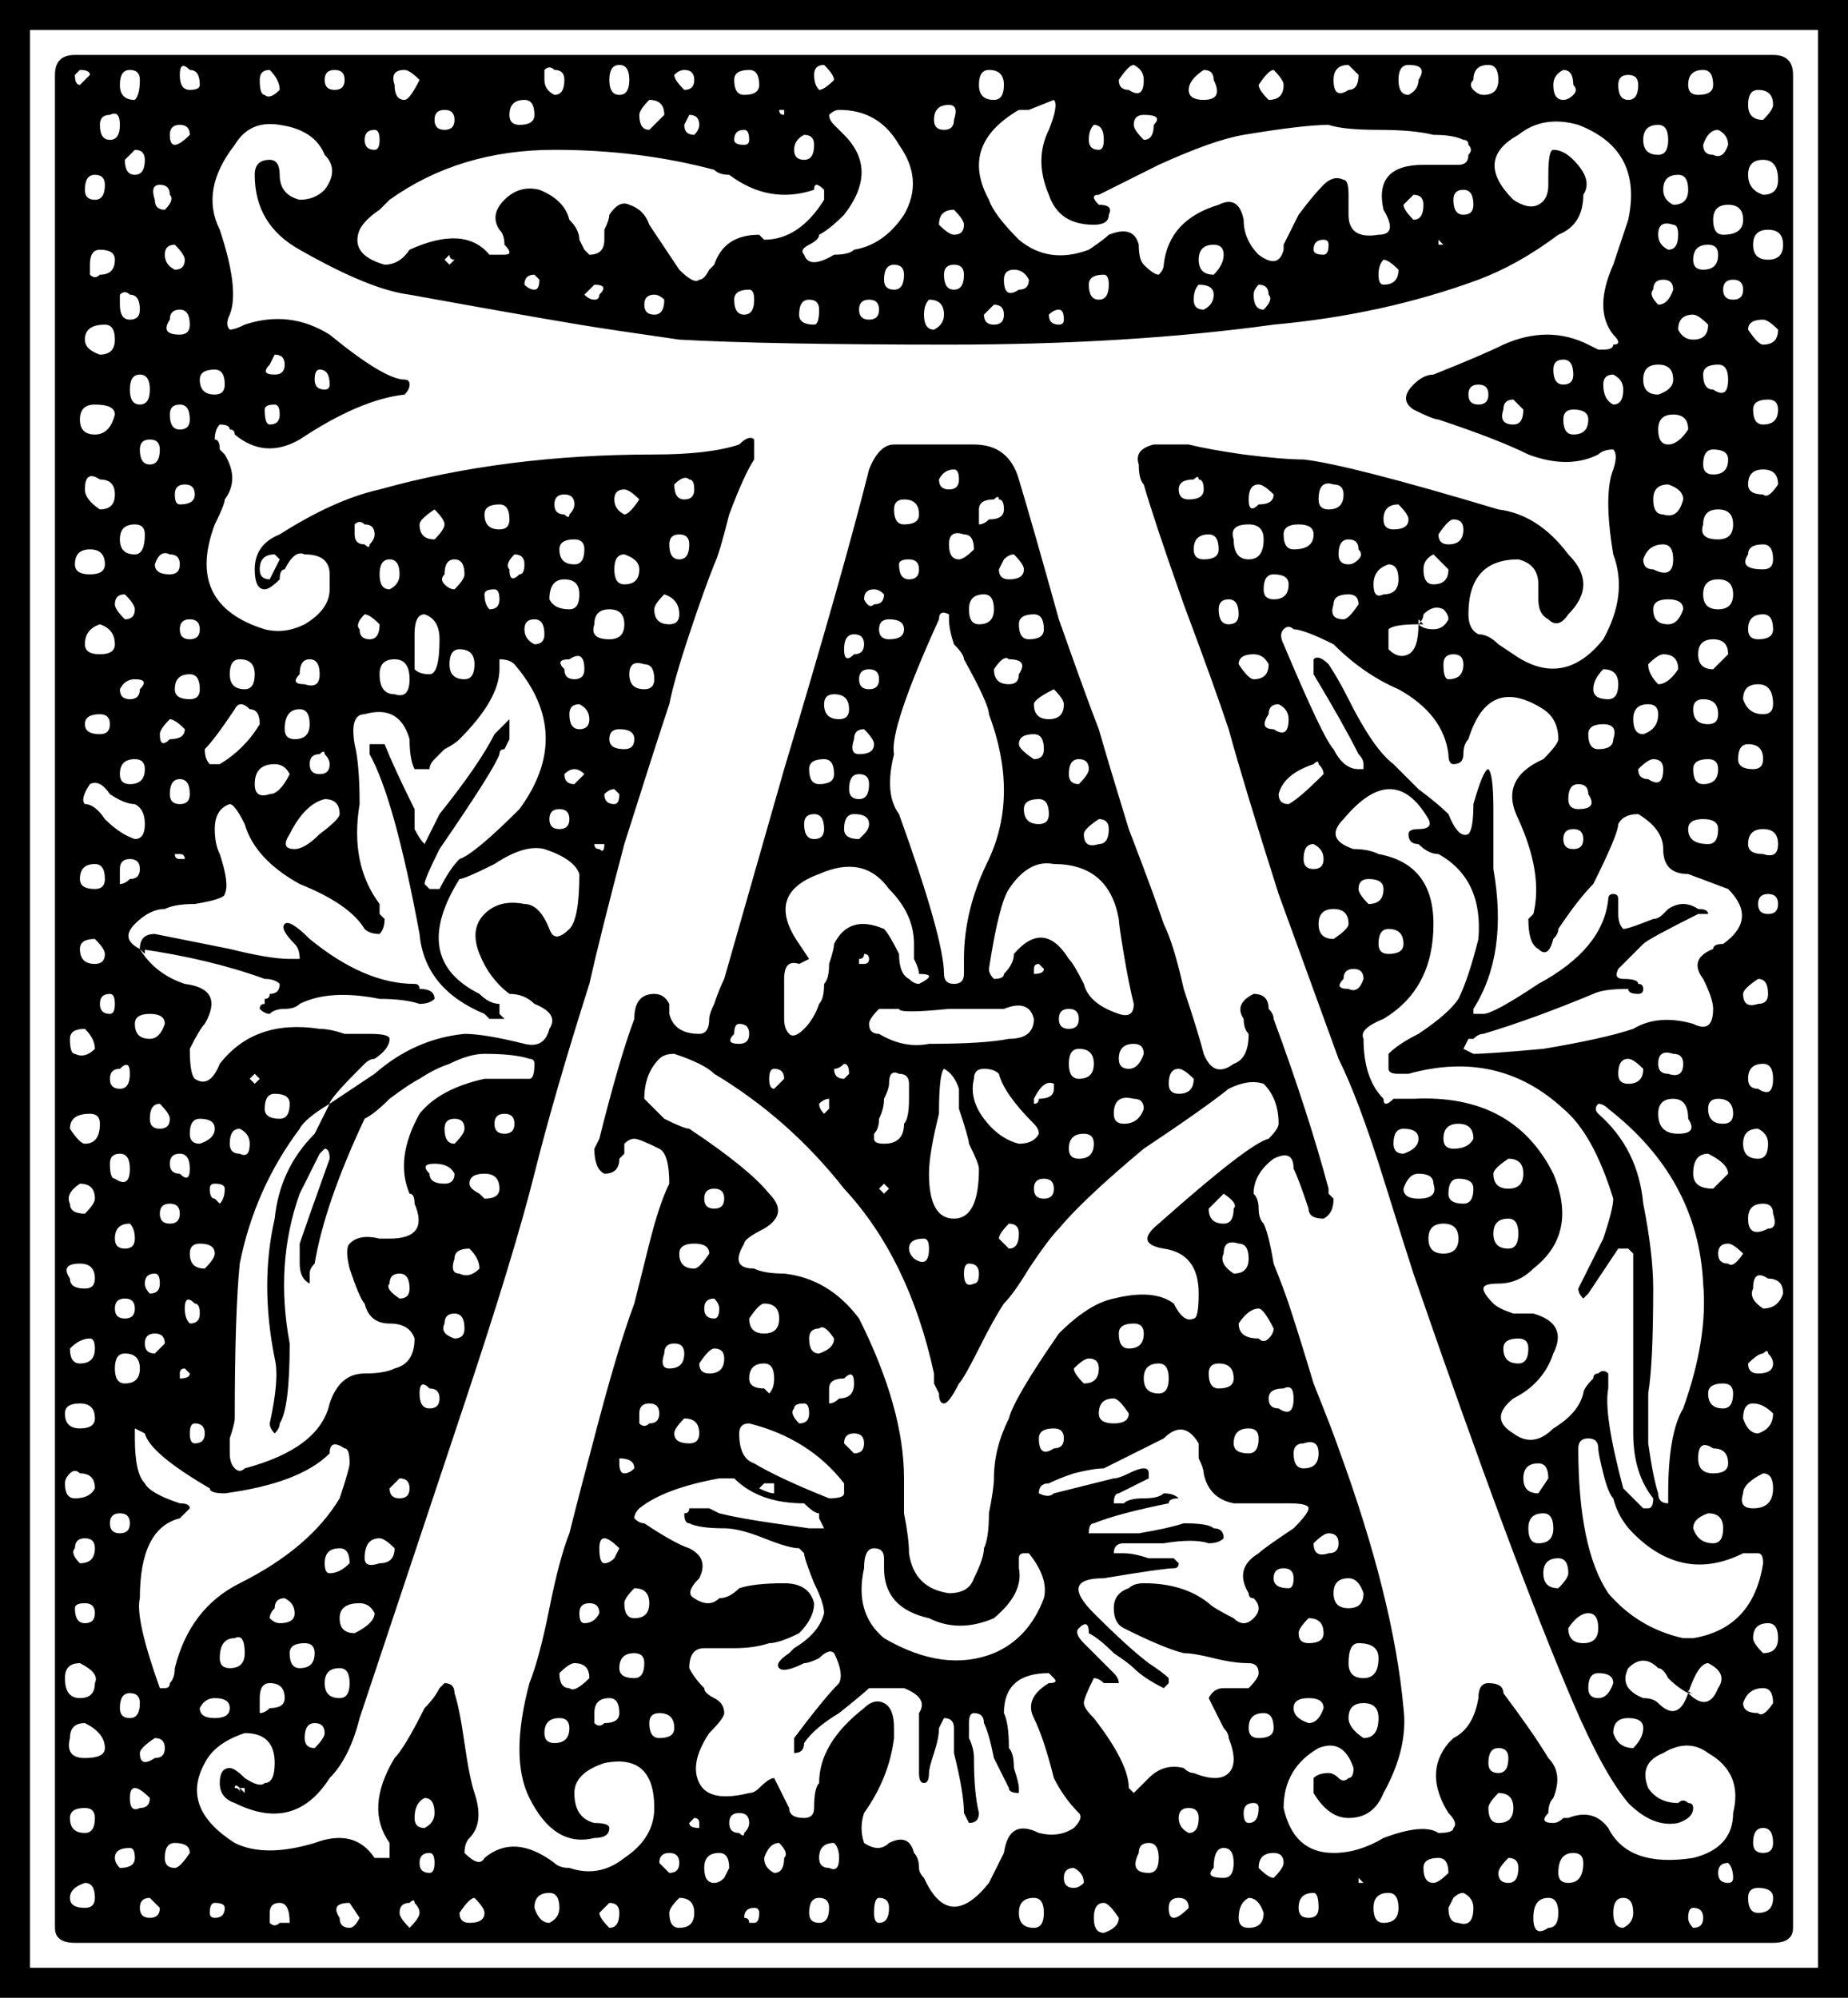 <?xml version="1.0" encoding="UTF-8" standalone="no"?>
<svg xmlns:dc="http://purl.org/dc/elements/1.1/" xmlns:cc="http://creativecommons.org/ns#" xmlns:rdf="http://www.w3.org/1999/02/22-rdf-syntax-ns#" xmlns:svg="http://www.w3.org/2000/svg" xmlns="http://www.w3.org/2000/svg" id="svg3068" height="500" width="462.5" version="1.1">
    <path d="M 448.75,250 V 18.75 q 0,-5 -5,-5 h -425 q -5,0 -5,5 V 482.5 q 0,3.75 5,3.75 h 425 q 5,0 5,-3.75 z M 410,203.75 q 6.25,3.75 6.25,8.75 0,6.25 6.25,6.25 l 10,3.75 q 7.5,7.5 -1.25,13.75 -2.5,0 -2.5,1.25 -6.25,2.5 -2.5,7.5 2.5,5 2.5,7.5 0,6.25 -5,3.75 -8.75,-2.5 -15,1.25 -7.5,2.5 -22.5,5 -13.75,1.25 -17.5,1.25 l -2.5,-1.25 1.25,-2.5 h 1.25 q 1.25,-1.25 2.5,-1.25 12.5,-3.75 27.5,-10 2.5,-1.25 8.75,-1.25 0,1.25 2.5,1.25 1.25,0 1.25,-1.25 0,-1.25 -1.25,-1.25 0,-1.25 -3.75,-1.25 -2.5,0 -1.25,-2.5 l 6.25,-6.25 Q 412.5,235 425,228.75 h 2.5 q 0,-1.25 -2.5,-1.25 -3.75,-2.5 -7.5,0 l -1.25,1.25 q -1.25,1.25 -2.5,1.25 -6.25,2.5 -7.5,2.5 -1.25,-1.25 -1.25,-3.75 0,-2.5 0,-3.75 0,-1.25 -1.25,-1.25 -1.25,0 -1.25,1.25 -1.25,12.5 -17.5,21.25 -11.25,7.5 -13.75,7.5 h -2.5 v -1.25 q 8.75,-13.75 5,-35 v -15 q 0,-8.75 -1.25,-10 -1.25,0 -3.75,8.75 0,6.25 -1.25,7.5 -2.5,1.25 -5,-5 -2.5,-2.5 -7.5,-6.25 -3.75,-3.75 -6.25,-6.25 -5,-3.75 -11.25,-16.25 -2.5,-5 -5,-8.75 -2.5,-2.5 -3.75,-1.25 v 3.75 q 7.5,12.5 11.25,20 1.25,1.25 1.25,2.5 v 1.25 H 340 q -3.75,0 -6.25,-5 -2.5,-2.5 -12.5,-26.25 -1.25,-2.5 0,-3.75 1.25,-1.25 2.5,0 2.5,0 10,3.75 7.5,7.5 16.25,11.25 11.25,6.25 12.5,16.25 0,2.5 1.25,2.5 2.5,0 2.5,-2.5 0,-2.5 1.25,-3.75 5,-16.25 18.75,-7.5 3.75,2.5 3.75,7.5 0,1.25 -3.75,5 -11.25,5 -6.25,15 6.25,13.75 3.75,23.75 L 382.5,230 q 0,6.25 2.5,7.5 2.5,2.5 3.75,-2.5 1.25,-1.25 1.25,-2.5 5,-7.5 8.75,-11.25 6.25,-12.5 6.25,-15 1.25,-2.5 5,-2.5 z m 11.25,148.75 q -3.75,6.25 -3.75,21.25 v 2.5 q -2.5,0 -2.5,-2.5 -1.25,-3.75 -2.5,-12.5 0,-10 0,-12.5 1.25,-7.5 1.25,-26.25 0,-8.75 -2.5,-21.25 Q 410,287.5 400,278.75 q -1.25,-1.25 0,-2.5 1.25,0 2.5,1.25 22.5,17.5 23.75,43.75 1.25,13.75 -5,31.25 z m -18.75,-5 v -3.75 q -1.25,-1.25 -2.5,0 -1.25,0 -1.25,1.25 -2.5,2.5 -2.5,3.75 -1.25,5 -7.5,8.75 -5,5 -10,1.25 -6.25,-3.75 0,-8.75 7.5,-3.75 10,-11.25 3.75,-7.5 -5,-10 -1.25,0 -5,0 -3.75,-1.25 -5,-2.5 -2.5,-2.5 -2.5,-3.75 0,-1.25 3.75,-1.25 5,0 8.75,-3.75 11.25,-8.75 5,-23.75 -10,-20 -35,-18.75 h -5 q -2.5,2.5 -2.5,0 -5,-5 -5,-15 -1.25,-2.5 5,-5 12.5,-7.5 12.5,-23.75 0,-15 -13.75,-17.5 -2.5,-1.25 -6.25,-1.25 -7.5,-2.5 -2.5,-7.5 12.5,-15 21.25,0 1.25,2.5 -2.5,2.5 -2.5,0 -2.5,1.25 0,2.5 2.5,2.5 2.5,2.5 5,2.5 11.25,6.25 10,21.25 -2.5,10 -5,15 -2.5,3.75 -10,8.75 -5,2.5 -7.5,5 v 3.75 q 0,1.25 2.5,1.25 h 2.5 q 22.5,-6.25 38.75,8.75 7.5,6.25 12.5,22.5 0,2.5 -2.5,10 L 395,322.5 q 0,1.25 1.25,2.5 l 1.25,-1.25 7.5,-11.25 h 2.5 l 1.25,1.25 v 12.5 18.75 13.75 q 0,10 5,16.25 0,2.5 -1.25,2.5 h -1.25 l -5,-5 q -5,-18.75 -3.75,-25 z M 247.5,50 Q 240,36.25 255,27.5 h 2.5 l 6.25,-2.5 q 1.25,1.25 -1.25,7.5 -3.75,7.5 0,16.25 2.5,7.5 11.25,7.5 3.75,0 3.75,-2.5 1.25,-2.5 -2.5,-2.5 -2.5,-2.5 0,-2.5 2.5,-1.25 15,-7.5 13.75,-6.25 21.25,-7.5 15,-2.5 21.25,-2.5 3.75,1.25 12.5,1.25 8.75,0 13.75,1.25 5,0 7.5,1.25 1.25,0 1.25,1.25 1.25,1.25 0,2.5 0,2.5 -2.5,2.5 h -8.75 q -12.5,0 -10,11.25 3.75,6.25 -1.25,6.25 -7.5,1.25 -7.5,-5 v -5 q 0,-3.75 -1.25,-3.75 -2.5,-1.25 -5,1.25 -2.5,2.5 -6.25,7.5 -2.5,5 -3.75,7.5 V 62.5 Q 320,67.5 315,63.75 311.25,60 311.25,55 310,48.75 305,51.25 q -12.5,3.75 -13.75,15 0,1.25 -1.25,2.5 -1.25,0 -3.75,-2.5 -1.25,-1.25 -1.25,-5 -1.25,-5 -7.5,-2.5 -1.25,1.25 -5,3.75 -10,3.75 -17.5,-2.5 -6.25,-6.25 -7.5,-10 z M 208.75,31.25 q -1.25,-1.25 -1.25,-2.5 1.25,-1.25 2.5,-1.25 10,0 15,8.75 6.25,8.75 1.25,17.5 -5,7.5 -12.5,8.75 -1.25,1.25 -5,1.25 -6.25,3.75 -7.5,0 -1.25,-1.25 1.25,-2.5 2.5,-1.25 2.5,-2.5 2.5,-1.25 6.25,-5 8.75,-11.25 0,-20 z m -112.5,35 Q 87.5,63.75 90,57.5 91.25,55 95,52.5 L 97.5,50 q 17.5,-12.5 41.25,-12.5 21.25,0 40,5 1.25,1.25 3.75,1.25 10,7.5 21.25,3.75 0,-2.5 2.5,0 V 50 q -6.25,10 -15,10 L 190,58.75 q -8.75,0 -11.25,7.5 l -1.25,1.25 q -1.25,2.5 -2.5,2.5 -1.25,1.25 -5,-2.5 l -7.5,-11.25 q -1.25,-3.75 -5,-5 -2.5,-1.25 -5,2.5 0,1.25 -1.25,3.75 0,1.25 0,2.5 0,3.75 -3.75,3.75 L 146.25,62.5 145,60 q 0,-2.5 -2.5,-5 -1.25,-5 -7.5,-7.5 -5,-1.25 -8.75,2.5 -3.75,3.75 -1.25,7.5 1.25,1.25 1.25,3.75 2.5,2.5 0,2.5 h -2.5 -1.25 q -6.25,-7.5 -20,-1.25 -2.5,3.75 -6.25,3.75 z M 35,237.5 q -5,-2.5 -1.25,-6.25 3.75,-3.75 7.5,-3.75 2.5,-1.25 7.5,-1.25 7.5,-1.25 7.5,-2.5 1.25,-2.5 -1.25,-10 -1.25,-2.5 -1.25,-6.25 0,-5 3.75,-6.25 1.25,0 3.75,5 2.5,8.75 13.75,15 12.5,5 16.25,11.25 1.25,1.25 3.75,1.25 1.25,-1.25 1.25,-3.75 L 95,228.75 q 0,-1.25 0,-2.5 -7.5,-10 -5,-25 0,-10 -1.25,-15 -1.25,-7.5 2.5,-7.5 8.75,-2.5 11.25,6.25 0,5 1.25,7.5 1.25,0 3.75,0 0,-1.25 1.25,-2.5 1.25,-1.25 2.5,-2.5 2.5,-1.25 3.75,-2.5 10,-10 10,-17.5 V 165 q 2.5,0 3.75,1.25 15,17.5 1.25,36.25 -11.25,11.25 -15,12.5 -2.5,2.5 -5,7.5 h -2.5 l -1.25,-1.25 q 0,-1.25 3.75,-8.75 13.75,-20 15,-23.75 0,-1.25 1.25,-1.25 l 1.25,-2.5 v -5 l -3.75,3.75 q -3.75,7.5 -13.75,20 l -3.75,7.5 q -1.25,-1.25 -2.5,-3.75 0,-3.75 0,-5 -5,-10 -7.5,-16.25 H 92.5 v 2.5 q 6.25,11.25 12.5,45 1.25,13.75 16.25,20 l 1.25,1.25 h 3.75 L 125,253.75 q 0,-1.25 0,-2.5 -2.5,0 -5,-2.5 -17.5,-8.75 -5,-28.75 1.25,0 8.75,-3.75 7.5,-5 12.5,-3.75 7.5,2.5 8.75,6.25 0,11.25 -2.5,13.75 -3.75,3.75 -5,0 -2.5,-6.25 -6.25,-6.25 -6.25,-1.25 -10,2.5 -3.75,3.75 -1.25,10 2.5,6.25 7.5,10 3.75,0 6.25,2.5 6.25,2.5 3.75,6.25 -1.25,5 -6.25,3.75 -10,-2.5 -15,-2.5 -12.5,1.25 -22.5,10 l -11.25,7.5 q 0,-1.25 7.5,-8.75 l 1.25,-1.25 q 1.25,-1.25 2.5,-1.25 3.75,-2.5 3.75,-5 0,-1.25 -5,-1.25 -2.5,0 -6.25,0 Q 82.5,257.5 80,257.5 63.75,255 55,266.25 q -2.5,6.25 -6.25,3.75 -1.25,-1.25 -1.25,-7.5 2.5,-5 3.75,-6.25 5,-8.75 -5,-10 -7.5,-2.5 -11.25,-8.75 z m 70,41.25 q -6.25,11.25 -2.5,20 1.25,0 1.25,2.5 Q 107.5,310 97.5,310 H 95 q -5,-1.25 -7.5,1.25 -1.25,1.25 0,6.25 2.5,7.5 3.75,8.75 1.25,5 6.25,5 5,0 6.25,3.75 0,6.25 -5,7.5 -2.5,1.25 -7.5,1.25 -6.25,0 -8.75,7.5 -2.5,11.25 -21.25,16.25 -1.25,1.25 -2.5,0 -1.25,-1.25 -1.25,-3.75 0,-1.25 0,-3.75 1.25,-3.75 1.25,-5 0,-26.25 1.25,-38.75 3.75,-18.75 15,-33.75 1.25,-2.5 7.5,-6.25 l -3.75,7.5 q -8.75,8.75 -10,21.25 -3.75,16.25 0,35 1.25,5 -1.25,16.25 0,1.25 1.25,2.5 1.25,-1.25 1.25,-2.5 2.5,-3.75 2.5,-20 -3.75,-20 2.5,-37.5 l 5,-10 1.25,-1.25 q 1.25,0 1.25,2.5 -6.25,17.5 -7.5,21.25 v 5 q 0,3.75 2.5,5 v -2.5 q 0,-1.25 1.25,-2.5 2.5,-15 12.5,-36.25 2.5,-1.25 6.25,-5 5,-3.75 7.5,-5 3.75,-2.5 7.5,-3.75 5,-2.5 8.75,-2.5 7.5,0 11.25,1.25 1.25,0 1.25,1.25 0,3.75 -1.25,3.75 H 121.25 Q 110,272.5 105,278.75 Z M 43.75,417.5 q 0,2.5 -1.25,3.75 0,1.25 -1.25,1.25 H 40 Q 33.75,405 35,400 35,382.5 45,380 l 2.5,-2.5 q 0,-1.25 -2.5,-1.25 -7.5,-2.5 -8.75,-5 -2.5,-2.5 -2.5,-11.25 v -2.5 l 2.5,1.25 q 1.25,5 16.25,13.75 0,1.25 3.75,1.25 18.75,-2.5 26.25,-10 0,-3.75 3.75,-1.25 1.25,0 1.25,3.75 0,1.25 -2.5,8.75 -7.5,12.5 -25,21.25 -12.5,6.25 -16.25,21.25 z M 270,453.75 q 1.25,1.25 -1.25,3.75 -3.75,2.5 -8.75,1.25 -7.5,-3.75 -8.75,5 l -3.75,7.5 q -10,12.5 -16.25,-1.25 -1.25,-1.25 -1.25,-2.5 0,-2.5 -1.25,-3.75 -1.25,-5 -6.25,-2.5 -2.5,2.5 -6.25,0 -1.25,-3.75 0,-7.5 6.25,-8.75 7.5,-18.75 v -2.5 q 0,-5 -2.5,-6.25 -2.5,-1.25 -5,1.25 -11.25,8.75 -11.25,18.75 -1.25,1.25 -1.25,6.25 0,2.5 -2.5,2.5 -3.75,0 -3.75,-2.5 l -3.75,-7.5 q -1.25,0 -3.75,2.5 -1.25,1.25 -2.5,1.25 -10,2.5 -12.5,-2.5 -2.5,-5 2.5,-12.5 3.75,-3.75 3.75,-5 0,-2.5 -2.5,-3.75 -2.5,-1.25 -2.5,-2.5 -2.5,-2.5 -3.75,-5 0,-5 3.75,-5 h 7.5 q 5,0 8.75,-1.25 2.5,0 7.5,-2.5 3.75,-3.75 3.75,-7.5 -1.25,-5 -7.5,-5 -7.5,0 -11.25,1.25 -2.5,2.5 -5,2.5 -2.5,2.5 -6.25,0 -2.5,-1.25 1.25,-5 2.5,-5 -2.5,-7.5 -3.75,-1.25 -11.25,-6.25 -1.25,0 -2.5,-1.25 0,-1.25 1.25,-2.5 6.25,-5 20,-7.5 h 3.75 q 6.25,6.25 17.5,6.25 2.5,2.5 3.75,2.5 0,1.25 0,1.25 l 1.25,2.5 h -3.75 l -8.75,-1.25 Q 185,380 180,378.75 l -2.5,-1.25 q -2.5,0 -5,0 0,1.25 -1.25,1.25 0,2.5 1.25,2.5 2.5,1.25 8.75,1.25 3.75,0 10,2.5 6.25,2.5 8.75,2.5 l 1.25,1.25 q 0,1.25 2.5,7.5 2.5,5 2.5,7.5 -1.25,5 -7.5,8.75 l -1.25,1.25 q -3.75,2.5 -2.5,3.75 1.25,1.25 6.25,-1.25 1.25,0 3.75,-1.25 2.5,-2.5 3.75,-1.25 2.5,5 1.25,7.5 -3.75,3.75 -11.25,13.75 v 3.75 q 2.5,0 2.5,-2.5 2.5,-3.75 8.75,-7.5 6.25,-5 7.5,-6.25 h 8.75 q 6.25,2.5 3.75,6.25 v 15 q 0,2.5 1.25,2.5 1.25,0 1.25,-2.5 0,-1.25 1.25,-5 Q 235,435 235,432.5 l 1.25,-2.5 q 2.5,0 2.5,2.5 v 6.25 q 2.5,10 2.5,15 l 1.25,2.5 q 2.5,0 2.5,-2.5 -1.25,-5 -1.25,-13.75 0,-2.5 -1.25,-5 0,-2.5 0,-3.75 0,-2.5 1.25,-2.5 2.5,0 2.5,2.5 1.25,2.5 2.5,8.75 2.5,5 3.75,7.5 0,1.25 2.5,1.25 v -1.25 q 0,-1.25 -1.25,-5 0,-3.75 -1.25,-5 0,-6.25 -1.25,-8.75 0,-10 11.25,-10 l 1.25,1.25 q 1.25,1.25 -1.25,1.25 -6.25,3.75 -3.75,8.75 2.5,5 5,15 2.5,5 6.25,8.75 z M 202.5,240 200,236.25 q -8.75,-12.5 5,-17.5 11.25,-5 17.5,3.75 6.25,6.25 6.25,13.75 0,1.25 0,3.75 1.25,2.5 1.25,3.75 5,0 0,2.5 -1.25,0 -2.5,-1.25 -2.5,-1.25 -2.5,-6.25 -2.5,-5 -3.75,-6.25 -8.75,-3.75 -12.5,3.75 0,1.25 -1.25,5 0,3.75 -1.25,5 0,3.75 -1.25,5 -1.25,3.75 -3.75,6.25 -2.5,2.5 -3.75,1.25 -1.25,-1.25 -1.25,-3.75 0,-2.5 0,-3.75 V 245 q 0,-5 3.75,-3.75 z m 21.25,-51.25 Q 222.5,182.5 235,155 q 0,-2.5 2.5,-1.25 V 155 q 0,2.5 1.25,6.25 2.5,2.5 2.5,3.75 6.25,11.25 6.25,13.75 7.5,20 0,36.25 -6.25,12.5 -6.25,25 v 3.75 q 0,2.5 -2.5,2.5 -2.5,0 -2.5,-2.5 0,-8.75 -11.25,-40 -3.75,-5 -1.25,-15 z m 8.75,72.5 q -6.25,1.25 -12.5,-2.5 -2.5,0 -2.5,-2.5 0,-1.25 2.5,-3.75 h 5 q 0,1.25 12.5,0 h 13.75 q 6.25,-2.5 7.5,2.5 0,5 -6.25,5 -6.25,1.25 -20,1.25 z m -5,10 V 275 q 0,5 -1.25,6.25 0,5 -5,5 -2.5,0 -2.5,-1.25 v -1.25 Q 220,282.5 220,280 q 1.25,-2.5 1.25,-5 1.25,-2.5 1.25,-3.75 0,-3.75 2.5,-2.5 2.5,0 2.5,2.5 z m 7.5,7.5 q 0,-10 1.25,-11.25 2.5,1.25 3.75,5 v 5 q 2.5,7.5 2.5,8.75 2.5,5 2.5,6.25 0,12.5 -6.25,12.5 -6.25,0 -6.25,-11.25 0,-5 2.5,-15 z m 20,7.5 q -5,-1.25 -8.75,-6.25 -3.75,-5 -2.5,-10 0,-2.5 2.5,-2.5 2.5,0 3.75,1.25 1.25,5 8.75,12.5 1.25,1.25 1.25,2.5 -1.25,2.5 -5,2.5 z M 267.5,240 q -6.25,-10 -13.75,-1.25 0,2.5 -2.5,5 0,1.25 -2.5,1.25 -1.25,-1.25 -1.25,-2.5 2.5,-16.25 5,-20 5,-7.5 11.25,-6.25 13.75,0 16.25,13.75 0,1.25 1.25,8.75 1.25,7.5 2.5,12.5 0,3.75 -3.75,2.5 -7.5,-2.5 -8.75,-7.5 -2.5,-5 -3.75,-6.25 z m -88.75,28.75 q 18.75,11.25 32.5,28.75 16.25,17.5 22.5,46.25 v 2.5 l 1.25,2.5 q 0,2.5 1.25,2.5 1.25,0 3.75,-5 1.25,-1.25 5,-8.75 3.75,-7.5 6.25,-11.25 2.5,-2.5 6.25,-8.75 5,-7.5 7.5,-10 6.25,-7.5 21.25,-20 15,-10 21.25,-15 5,-2.5 8.75,-1.25 3.75,3.75 3.75,10 0,1.25 -2.5,3.75 -5,1.25 -27.5,21.25 -6.25,5 1.25,6.25 8.75,1.25 8.75,11.25 0,6.25 -1.25,6.25 -2.5,1.25 -5,-3.75 -5,-3.75 -15,-1.25 -6.25,1.25 -13.75,8.75 -11.25,16.25 -12.5,21.25 -3.75,7.5 -3.75,15 0,2.5 -1.25,8.75 0,6.25 -1.25,8.75 0,2.5 -2.5,7.5 -1.25,3.75 -6.25,3.75 -8.75,-1.25 -10,-10 0,-3.75 -1.25,-10 0,-6.25 0,-8.75 0,-17.5 -11.25,-40 -7.5,-10 -18.75,-11.25 -5,0 -7.5,-1.25 -6.25,0 -2.5,-6.25 0,-1.25 5,-3.75 6.25,-3.75 1.25,-8.75 -5,-6.25 -20,-16.25 -1.25,0 -6.25,-2.5 l -5,-5 q 0,-6.25 3.75,-10 1.25,-1.25 3.75,-1.25 7.5,2.5 10,5 z m 37.5,123.75 q 0,-5 2.5,-5 2.5,0 2.5,2.5 v 2.5 q 0,10 11.25,12.5 7.5,3.75 16.25,0 7.5,-6.25 6.25,-12.5 V 390 q 0,-1.25 1.25,-1.25 h 1.25 q 5,6.25 3.75,11.25 -3.75,10 -12.5,13.75 -12.5,5 -27.5,-3.75 -7.5,-6.25 -5,-17.5 z m -5,-21.25 v 2.5 q 0,1.25 -3.75,1.25 -12.5,-5 -18.75,-8.75 -3.75,-1.25 -3.75,-7.5 0,-2.5 2.5,-2.5 15,3.75 23.75,15 z M 315,418.75 q 0,1.25 -2.5,3.75 h -1.25 q -1.25,0 -5,0 -2.5,0 -3.75,2.5 l 3.75,7.5 q 1.25,1.25 1.25,2.5 2.5,6.25 0,8.75 -2.5,2.5 -8.75,0 -1.25,0 -2.5,-1.25 -5,-1.25 -8.75,2.5 l -2.5,2.5 -1.25,1.25 -1.25,-1.25 q 0,-6.25 -8.75,-17.5 -2.5,-2.5 -2.5,-3.75 0,-1.25 2.5,-6.25 1.25,0 2.5,1.25 H 280 q 0,-1.25 -1.25,-2.5 l -7.5,-7.5 q -2.5,-2.5 -1.25,-3.75 2.5,-2.5 2.5,1.25 2.5,1.25 6.25,5 3.75,2.5 5,3.75 2.5,2.5 7.5,5 l 1.25,-1.25 V 420 q -1.25,-1.25 -5,-3.75 -5,-3.75 -13.75,-12.5 -8.75,-8.75 2.5,-8.75 15,-2.5 17.5,-2.5 1.25,0 1.25,-1.25 L 293.75,390 q -1.25,0 -6.25,0 -3.75,-1.25 -6.25,-1.25 h -2.5 q 0,-2.5 2.5,-2.5 3.75,0 10,0 7.5,-1.25 11.25,0 2.5,0 3.75,-1.25 0,-2.5 -2.5,-2.5 -1.25,-1.25 -7.5,-1.25 -3.75,1.25 -11.25,2.5 -6.25,0 -10,0 h -2.5 q 0,-2.5 1.25,-2.5 6.25,-2.5 18.75,-5 0,-1.25 2.5,-1.25 -1.25,-1.25 -3.75,-1.25 -1.25,1.25 -5,1.25 -3.75,0 -5,1.25 h -2.5 q 0,-2.5 1.25,-2.5 l 7.5,-3.75 v -1.25 q 0,-1.25 -1.25,-1.25 -1.25,0 -3.75,1.25 -2.5,1.25 -3.75,1.25 l -15,3.75 q -1.25,1.25 -3.75,0 0,-2.5 2.5,-2.5 2.5,-1.25 6.25,-2.5 5,-1.25 7.5,-1.25 l 15,-7.5 q 5,-5 8.75,1.25 0,1.25 0,3.75 1.25,2.5 1.25,3.75 1.25,6.25 7.5,7.5 h 13.75 q 5,0 5,1.25 0,1.25 -3.75,5 -7.5,5 -8.75,6.25 -6.25,3.75 -2.5,10 0,1.25 1.25,1.25 2.5,2.5 0,5 -2.5,2.5 -5,0 -5,-2.5 -6.25,-3.75 -6.25,-5 -16.25,-5 -2.5,0 -3.75,1.25 -3.75,1.25 -3.75,5 0,3.75 2.5,5 10,5 15,6.25 2.5,0 7.5,1.25 5,1.25 8.75,1.25 2.5,0 2.5,2.5 z m 112.5,20 q 8.75,5 6.25,15 0,8.75 -10,11.25 -16.25,2.5 -21.25,-7.5 -3.75,-5 -10,-2.5 h -1.25 q -1.25,1.25 -2.5,1.25 -3.75,0 -1.25,-2.5 0,-2.5 1.25,-3.75 2.5,-6.25 -1.25,-10 -3.75,-6.25 -11.25,-16.25 0,-2.5 -3.75,-2.5 -2.5,0 -2.5,3.75 -1.25,7.5 -6.25,10 l -1.25,1.25 q -6.25,7.5 0,17.5 2.5,2.5 1.25,3.75 0,1.25 -3.75,1.25 -3.75,-2.5 -13.75,1.25 -6.25,3.75 -12.5,3.75 -10,0 -12.5,-11.25 0,-10 8.75,-15 6.25,-2.5 8.75,5 0,2.5 -1.25,2.5 -1.25,1.25 -2.5,0 -1.25,-1.25 -2.5,-1.25 -2.5,0 -3.75,1.25 v 3.75 q 3.75,6.25 8.75,6.25 6.25,0 8.75,-6.25 6.25,-11.25 5,-21.25 -2.5,-27.5 -16.25,-65 -1.25,-3.75 -6.25,-16.25 -3.75,-12.5 -6.25,-20 -1.25,-3.75 -3.75,-10 -1.25,-7.5 -2.5,-10 Q 315,305 315,302.5 q 0,-2.5 -1.25,-3.75 0,-5 5,-8.75 5,-2.5 5,2.5 1.25,2.5 3.75,10 0,2.5 3.75,2.5 2.5,-1.25 2.5,-5 l -1.25,-1.25 v -1.25 q -5,-18.75 -13.75,-42.5 0,-1.25 -1.25,-2.5 0,-3.75 -3.75,-3.75 -5,2.5 -2.5,6.25 0,2.5 1.25,3.75 0,6.25 -3.75,7.5 -5,3.75 -7.5,-2.5 -1.25,-5 -5,-16.25 -2.5,-11.25 -5,-16.25 -2.5,-7.5 -8.75,-23.75 -5,-16.25 -7.5,-25 -2.5,-6.25 -10,-27.5 -6.25,-22.5 -10,-35 -2.5,-8.75 -11.25,-8.75 h -20 q -3.75,0 -6.25,6.25 -6.25,25 -21.25,75 l -15,52.5 q -1.25,2.5 -2.5,6.25 -1.25,2.5 -1.25,3.75 0,3.75 -2.5,3.75 -6.25,0 -7.5,-5 v -2.5 q -1.25,-2.5 -3.75,-2.5 -5,0 -5,6.25 -3.75,10 -8.75,30 l -1.25,2.5 q 0,5 2.5,6.25 3.75,0 3.75,-3.75 l 1.25,-1.25 q 0,-1.25 0,-2.5 1.25,-1.25 2.5,-1.25 1.25,0 6.25,2.5 2.5,1.25 2.5,8.75 -2.5,5 -5,15 -2.5,10 -3.75,15 -3.75,10 -8.75,28.75 -5,18.75 -7.5,28.75 -2.5,6.25 -5,18.75 -2.5,12.5 -5,18.75 -5,18.75 0,28.75 6.25,12.5 16.25,10 3.75,0 3.75,-2.5 0,-1.25 -3.75,-1.25 -5,-1.25 -5,-7.5 0,-5 7.5,-7.5 12.5,-2.5 12.5,11.25 0,7.5 -7.5,12.5 -6.25,5 -13.75,2.5 -2.5,0 -3.75,-1.25 -10,-7.5 -17.5,-1.25 -1.25,2.5 -5,-1.25 0,-2.5 1.25,-3.75 3.75,-3.75 1.25,-11.25 -1.25,-3.75 -2.5,-12.5 -1.25,-8.75 -2.5,-12.5 0,-2.5 -2.5,-2.5 L 110,422.5 q -1.25,2.5 -3.75,5 -5,10 -7.5,12.5 -7.5,12.5 -1.25,21.25 v 1.25 2.5 h -3.75 q -5,-7.5 -15,-3.75 -12.5,3.75 -20,0 -13.75,-8.75 -7.5,-20 2.5,-5 10,-7.5 7.5,0 7.5,7.5 0,5 -2.5,5 -1.25,1.25 -5,-1.25 -2.5,-2.5 -3.75,-2.5 -2.5,0 -2.5,3.75 0,3.75 3.75,5 15,7.5 23.75,-6.25 5,-5 7.5,-15 l 26.25,-78.75 q 12.5,-37.5 17.5,-57.5 5,-20 13.75,-47.5 2.5,-11.25 8.75,-35 7.5,-23.75 11.25,-35 1.25,-6.25 5,-17.5 3.75,-11.25 6.25,-17.5 1.25,-2.5 3.75,-12.5 3.75,-10 6.25,-13.75 v -5 q -1.25,-1.25 -3.75,1.25 -7.5,2.5 -21.25,2.5 -37.5,0 -68.75,8.75 -11.25,2.5 -25,11.25 -6.25,2.5 -6.25,8.75 0,5 2.5,5 1.25,0 3.75,-2.5 0,-2.5 1.25,-2.5 2.5,-5 5,-3.75 6.25,0 6.25,5 v 3.75 q 0,5 -6.25,8.75 -5,2.5 -10,1.25 -20,-6.25 -12.5,-26.25 2.5,-5 2.5,-6.25 3.75,-5 0,-11.25 Q 55,112.5 55,112.5 55,110 53.75,110 q 0,-2.5 1.25,-3.75 2.5,0 2.5,1.25 1.25,0 1.25,1.25 7.5,6.25 16.25,1.25 15,-10 26.25,-11.25 1.25,-1.25 1.25,-2.5 0,-1.25 -1.25,-1.25 -5,0 -18.75,-11.25 -10,-6.25 -21.25,-2.5 -2.5,1.25 -3.75,1.25 -1.25,-1.25 0,-3.75 Q 60,72.5 55,57.5 50,47.5 58.75,36.25 62.5,30 70,31.25 q 8.75,1.25 11.25,7.5 3.75,3.75 0,8.75 Q 78.75,50 75,50 70,48.75 70,43.75 70,40 67.5,40 q -3.75,0 -3.75,3.75 0,12.5 11.25,18.75 17.5,10 27.5,11.25 27.5,5 42.5,7.5 7.5,1.25 25,3.75 22.5,1.25 67.5,1.25 45,0 81.25,-5 27.5,-2.5 51.25,-11.25 10,-3.75 20,-11.25 6.25,-2.5 6.25,-10 2.5,-3.75 -2.5,-8.75 -2.5,-2.5 -5,-2.5 -1.25,0 -1.25,6.25 v 2.5 q 0,3.75 -2.5,5 -2.5,1.25 -6.25,-1.25 -10,-10 1.25,-16.25 6.25,-5 15,-2.5 16.25,6.25 12.5,23.75 l -3.75,11.25 q -5,11.25 0,17.5 2.5,2.5 0,2.5 0,1.25 -2.5,1.25 -1.25,0 -1.25,0 l -2.5,-1.25 q -10,-5 -21.25,0 -5,2.5 -17.5,7.5 -2.5,0 -5,2.5 -3.75,3.75 0,6.25 5,2.5 6.25,2.5 15,5 22.5,8.75 10,3.75 17.5,0 1.25,-1.25 3.75,-1.25 1.25,1.25 0,5 -2.5,6.25 0,21.25 3.75,10 -2.5,21.25 -10,12.5 -22.5,3.75 l -3.75,-2.5 q -2.5,-2.5 -5,-2.5 -2.5,-1.25 -2.5,-5 0,-13.75 12.5,-13.75 5,1.25 5,6.25 V 150 q 0,3.75 2.5,5 2.5,2.5 5,-1.25 7.5,-7.5 0,-15 -7.5,-10 -17.5,-11.25 -37.5,-11.25 -48.75,-12.5 -5,0 -15,-1.25 -8.75,-1.25 -13.75,-2.5 h -8.75 q -5,1.25 -3.75,5 0,3.75 1.25,5 2.5,8.75 10,30 7.5,20 11.25,31.25 3.75,13.75 12.5,41.25 10,27.5 15,41.25 5,10 11.25,30 6.25,20 7.5,23.75 25,72.5 40,107.5 7.5,17.5 13.75,25 6.25,6.25 12.5,5 3.75,-1.25 3.75,-3.75 0,-1.25 -1.25,-1.25 -1.25,-1.25 -2.5,0 -5,0 -7.5,-3.75 -2.5,-6.25 3.75,-8.75 6.25,-3.75 11.25,0 z m 13.75,-47.5 q -2.5,16.25 -17.5,18.75 h -2.5 Q 410,407.5 402.5,398.75 395,387.5 395,362.5 q 0,-2.5 2.5,-2.5 2.5,0 2.5,2.5 0,1.25 1.25,6.25 1.25,5 2.5,6.25 1.25,5 5,8.75 12.5,12.5 27.5,5 H 440 q 1.25,0 1.25,2.5 z M 36.25,237.5 v 1.25 L 35,237.5 Z M 70,246.25 Q 68.75,245 66.25,245 52.5,240 35,237.5 q 0,-3.75 3.75,-3.75 l 18.75,3.75 q 10,2.5 15,2.5 H 75 q 0,-2.5 -1.25,-3.75 -3.75,-3.75 -2.5,-5 1.25,-1.25 6.25,3.75 13.75,11.25 26.25,11.25 1.25,0 1.25,1.25 3.75,0 3.75,2.5 -1.25,1.25 -3.75,1.25 -3.75,-1.25 -10,-1.25 -12.5,-2.5 -20,1.25 -1.25,1.25 -3.75,1.25 -2.5,0 -3.75,1.25 -1.25,0 -2.5,-1.25 0,-1.25 1.25,-1.25 0,-1.25 0,-1.25 1.25,0 1.25,-1.25 2.5,0 2.5,-2.5 z M 347.5,157.5 q 1.25,-1.25 7.5,-1.25 0,6.25 -2.5,7.5 -2.5,1.25 -5,-1.25 z m 8.75,-1.25 H 355 V 155 Z M 362.5,155 q -1.25,2.5 -3.75,2.5 -2.5,0 -3.75,-1.25 1.25,-1.25 1.25,-2.5 2.5,-2.5 5,-1.25 1.25,1.25 1.25,2.5 z m 65,261.25 q 5,2.5 2.5,6.25 -2.5,6.25 -7.5,1.25 2.5,-7.5 5,-7.5 z m -5,7.5 v -1.25 q 0,1.25 1.25,1.25 z M 415,417.5 q 1.25,0 2.5,2.5 2.5,2.5 5,3.75 -2.5,7.5 -7.5,2.5 -1.25,-1.25 -3.75,-1.25 -6.25,-2.5 -3.75,-7.5 3.75,-3.75 7.5,0 z m -151.25,-145 q 0,2.5 -3.75,2.5 0,1.25 -1.25,1.25 V 275 q 2.5,-5 5,-3.75 z M 33.75,210 q -3.75,-1.25 -7.5,-5 -2.5,-3.75 -5,-3.75 -1.25,-1.25 1.25,-5 2.5,-1.25 5,2.5 3.75,2.5 6.25,2.5 2.5,1.25 2.5,5 0,3.75 -2.5,3.75 z m 25,-32.5 q 1.25,-2.5 3.75,0 2.5,0 2.5,3.75 -3.75,6.25 -10,10 h -2.5 q -1.25,-1.25 -1.25,-3.75 2.5,-2.5 7.5,-10 z M 85,203.75 q 0,1.25 -5,5 -3.75,3.75 -6.25,3.75 -3.75,0 -1.25,-3.75 3.75,-7.5 8.75,-8.75 3.75,0 3.75,3.75 z m 18.75,-45 q 0,-5 2.5,-5 3.75,1.25 3.75,6.25 0,8.75 -2.5,8.75 -2.5,0 -3.75,-1.25 0,-2.5 0,-5 0,-2.5 0,-3.75 z m 216.25,40 q 1.25,-5 8.75,-7.5 1.25,-1.25 1.25,0 1.25,1.25 1.25,2.5 -6.25,6.25 -8.75,7.5 -2.5,0 -2.5,-2.5 z m 112.5,95 q -2.5,2.5 -3.75,3.75 -5,0 -5,-3.75 0,-5 3.75,-5 5,2.5 5,5 z M 345,415 q 0,5 -3.75,5 -3.75,0 -3.75,-3.75 0,-5 2.5,-5 5,0 5,3.75 z M 98.75,165 q 3.75,0 3.75,5 0,5 -3.75,3.75 -3.75,0 -3.75,-5 0,-3.75 3.75,-3.75 z m -75,-56.25 Q 20,108.75 20,105 q 0,-3.75 3.75,-3.75 5,0 5,2.5 -1.25,5 -5,5 z m 402.5,22.5 q 0,-3.75 3.75,-3.75 3.75,0 3.75,3.75 0,3.75 -3.75,3.75 -5,0 -3.75,-3.75 z m -110,3.75 q 0,5 -3.75,5 -3.75,0 -3.75,-5 -1.25,-3.75 3.75,-3.75 3.75,0 3.75,3.75 z M 23.75,421.25 q 0,3.75 -3.75,3.75 -3.75,0 -3.75,-5 0,-3.75 3.75,-3.75 5,2.5 3.75,5 z m -2.5,10 q 5,2.5 5,6.25 0,2.5 -5,2.5 -5,0 -3.75,-5 0,-3.75 3.75,-3.75 z M 442.5,320 q 3.75,0 3.75,3.75 -1.25,3.75 -5,3.75 -3.75,-2.5 -2.5,-5 0,-5 3.75,-2.5 z m 1.25,52.5 q 0,5 -5,5 -3.75,0 -2.5,-3.75 0,-2.5 5,-5 2.5,0 2.5,3.75 z M 437.5,270 q 0,-3.75 3.75,-3.75 2.5,0 2.5,3.75 0,5 -3.75,2.5 -2.5,0 -2.5,-2.5 z m -15,10 q 2.5,3.75 -2.5,3.75 -5,0 -5,-5 0,-3.75 3.75,-3.75 3.75,0 3.75,5 z M 25,281.25 q 0,5 -3.75,5 -1.25,0 -3.75,-3.75 0,-3.75 5,-3.75 2.5,0 2.5,2.5 z M 315,335 q -5,0 -5,-3.75 2.5,-3.75 5,-3.75 1.25,0 3.75,5 0,1.25 -1.25,2.5 -1.25,1.25 -2.5,0 z M 430,145 q 3.75,0 3.75,3.75 0,3.75 -3.75,3.75 -3.75,0 -3.75,-3.75 0,-3.75 3.75,-3.75 z m 11.25,-96.25 q -3.75,-1.25 -3.75,-5 0,-3.75 3.75,-3.75 3.75,0 3.75,5 0,3.75 -3.75,3.75 z M 263.75,172.5 q 2.5,2.5 2.5,3.75 0,3.75 -3.75,3.75 -3.75,0 -3.75,-3.75 0,-1.25 5,-3.75 z m 45,146.25 q -3.75,-2.5 -2.5,-5 0,-3.75 3.75,-2.5 2.5,0 2.5,3.75 0,3.75 -3.75,3.75 z m -245,-122.5 q 0,-5 5,-5 2.5,0 3.75,2.5 -2.5,5 -5,5 -3.75,1.25 -3.75,-2.5 z m 85,-40 q 0,-3.75 3.75,-3.75 3.75,0 3.75,3.75 0,3.75 -3.75,3.75 -5,0 -3.75,-3.75 z m 198.75,317.5 q 2.5,0 2.5,3.75 0,3.75 -3.75,3.75 -2.5,0 -2.5,-3.75 0,-3.75 3.75,-3.75 z M 301.25,25 q -3.75,0 -3.75,-2.5 0,-2.5 3.75,-5 2.5,0 2.5,2.5 2.5,5 -2.5,5 z M 18.75,375 q -2.5,0 -2.5,-3.75 0,-1.25 1.25,-2.5 1.25,-1.25 2.5,0 3.75,0 3.75,3.75 -1.25,2.5 -5,2.5 z m 40,35 q 2.5,-1.25 2.5,3.75 0,3.75 -3.75,3.75 -2.5,0 -2.5,-2.5 0,-5 3.75,-5 z M 417.5,111.25 q -2.5,0 -2.5,-3.75 0,-3.75 3.75,-3.75 3.75,0 3.75,3.75 -2.5,3.75 -5,3.75 z M 25,88.75 Q 21.25,87.5 21.25,85 q 0,-3.75 5,-3.75 2.5,0 2.5,3.75 0,3.75 -3.75,3.75 z m 407.5,75 -3.75,3.75 q -3.75,0 -3.75,-3.75 0,-3.75 3.75,-3.75 3.75,0 3.75,3.75 z m 8.75,15 q -3.75,0 -5,-3.75 0,-3.75 3.75,-3.75 3.75,0 3.75,5 0,2.5 -2.5,2.5 z m -8.75,187.5 q 0,2.5 -3.75,2.5 -3.75,0 -3.75,-3.75 0,-5 3.75,-2.5 3.75,0 3.75,3.75 z m -91.25,32.5 q 0,3.75 -3.75,3.75 -3.75,0 -3.75,-3.75 0,-3.75 3.75,-3.75 2.5,0 3.75,3.75 z M 442.5,65 q -3.75,0 -3.75,-3.75 0,-3.75 3.75,-3.75 3.75,0 3.75,3.75 0,3.75 -3.75,3.75 z m -76.25,408.75 q 2.5,1.25 2.5,3.75 0,5 -3.75,3.75 -2.5,0 -2.5,-3.75 l 1.25,-2.5 q 1.25,-1.25 2.5,-1.25 z M 137.5,150 q 0,-5 3.75,-5 3.75,0 3.75,3.75 0,3.75 -2.5,3.75 -3.75,0 -5,-2.5 z M 18.75,141.25 q 0,-3.75 3.75,-3.75 3.75,0 3.75,3.75 0,2.5 -3.75,2.5 -3.75,0 -3.75,-2.5 z m 71.25,260 q 2.5,0 3.75,2.5 0,2.5 -5,5 -3.75,0 -3.75,-3.75 0,-3.75 5,-3.75 z m 291.25,-107.5 q 0,3.75 -3.75,3.75 -3.75,0 -3.75,-3.75 0,-1.25 3.75,-3.75 3.75,0 3.75,3.75 z M 345,430 q 0,5 -3.75,5 -3.75,-2.5 -3.75,-5 0,-3.75 3.75,-3.75 3.75,0 3.75,3.75 z m 71.25,-301.25 q -2.5,0 -2.5,-3.75 0,-3.75 3.75,-3.75 3.75,1.25 3.75,3.75 -1.25,5 -5,3.75 z m -135,152.5 q -2.5,0 -2.5,-2.5 0,-5 5,-3.75 2.5,0 2.5,2.5 -1.25,3.75 -5,3.75 z M 385,373.75 q -3.75,0 -3.75,-3.75 0,-3.75 3.75,-3.75 2.5,0 2.5,3.75 z M 163.75,152.5 q 0,-1.25 2.5,-3.75 3.75,1.25 3.75,5 0,2.5 -2.5,2.5 -3.75,0 -3.75,-3.75 z M 187.5,330 q 2.5,-3.75 3.75,-3.75 3.75,0 3.75,3.75 0,3.75 -3.75,3.75 -3.75,0 -3.75,-3.75 z M 323.75,137.5 q -2.5,0 -2.5,-3.75 0,-2.5 3.75,-2.5 3.75,0 3.75,2.5 0,3.75 -5,3.75 z M 170,313.75 q 0,-2.5 3.75,-2.5 3.75,0 3.75,2.5 -2.5,3.75 -3.75,3.75 -3.75,0 -3.75,-3.75 z M 23.75,355 q 0,2.5 -3.75,2.5 -3.75,0 -3.75,-3.75 0,-2.5 3.75,-2.5 3.75,0 3.75,3.75 z M 377.5,312.5 q -3.75,0 -3.75,-3.75 0,-3.75 3.75,-3.75 2.5,0 2.5,3.75 0,3.75 -2.5,3.75 z M 25,156.25 q 3.75,1.25 3.75,5 0,2.5 -3.75,2.5 -3.75,0 -3.75,-2.5 0,-3.75 3.75,-5 z M 318.75,432.5 q 0,2.5 -3.75,2.5 -2.5,0 -2.5,-2.5 0,-3.75 3.75,-3.75 2.5,0 2.5,3.75 z m -47.5,-148.75 q 2.5,0 2.5,2.5 0,3.75 -3.75,3.75 -2.5,0 -2.5,-2.5 0,-3.75 3.75,-3.75 z M 116.25,170 q -3.75,0 -3.75,-3.75 0,-3.75 2.5,-3.75 3.75,0 3.75,3.75 0,3.75 -2.5,3.75 z m 130,-21.25 q 2.5,0 2.5,3.75 0,3.75 -3.75,3.75 -2.5,0 -2.5,-3.75 0,-3.75 3.75,-3.75 z m 115,165 q -3.75,0 -3.75,-3.75 0,-3.75 3.75,-3.75 3.75,0 3.75,3.75 0,3.75 -3.75,3.75 z m 51.25,-147.5 q 2.5,-2.5 3.75,-2.5 3.75,0 3.75,3.75 -2.5,3.75 -5,3.75 -2.5,-2.5 -2.5,-5 z M 270,262.5 q 3.75,0 3.75,3.75 0,3.75 -3.75,3.75 -2.5,0 -2.5,-3.75 0,-3.75 2.5,-3.75 z m 171.25,-120 q -6.25,0 -3.75,-3.75 0,-2.5 3.75,-2.5 2.5,0 2.5,3.75 0,2.5 -2.5,2.5 z M 400,407.5 q 0,3.75 -3.75,3.75 -3.75,0 -3.75,-3.75 2.5,-3.75 5,-3.75 2.5,0 2.5,3.75 z M 25,120 q 3.75,0 3.75,3.75 0,3.75 -3.75,3.75 -3.75,-2.5 -3.75,-5 0,-5 3.75,-2.5 z m 36.25,52.5 q -3.75,0 -3.75,-3.75 0,-3.75 2.5,-3.75 3.75,0 3.75,3.75 0,3.75 -2.5,3.75 z m 310,-148.75 q -1.25,0 -2.5,-1.25 -1.25,-1.25 0,-2.5 0,-3.75 3.75,-3.75 2.5,0 2.5,3.75 0,3.75 -3.75,3.75 z m -12.5,272.5 Q 360,300 355,300 q -3.75,0 -3.75,-2.5 1.25,-3.75 3.75,-3.75 3.75,0 3.75,2.5 z m 72.5,-237.5 q -2.5,0 -2.5,-3.75 0,-3.75 3.75,-3.75 3.75,0 3.75,3.75 0,3.75 -5,3.75 z m -85,90 q -2.5,1.25 -2.5,-2.5 0,-3.75 3.75,-5 2.5,0 2.5,3.75 0,3.75 -3.75,3.75 z M 402.5,175 q -3.75,0 -3.75,-2.5 0,-2.5 2.5,-5 3.75,0 3.75,3.75 0,3.75 -2.5,3.75 z m -43.75,-28.75 q -2.5,0 -2.5,-3.75 0,-2.5 2.5,-3.75 l 3.75,3.75 q 0,3.75 -3.75,3.75 z M 33.75,25 Q 30,25 30,21.25 q 0,-3.75 2.5,-3.75 2.5,0 2.5,2.5 0,3.75 -1.25,5 z m 110,391.25 q 3.75,0 3.75,3.75 -3.75,3.75 -5,2.5 -2.5,0 -2.5,-3.75 2.5,-2.5 3.75,-2.5 z M 47.5,168.75 q 2.5,0 2.5,3.75 0,2.5 -2.5,2.5 -3.75,0 -3.75,-2.5 0,-3.75 3.75,-3.75 z M 368.75,285 q -1.25,2.5 -5,2.5 -2.5,0 -2.5,-2.5 0,-3.75 3.75,-3.75 3.75,0 3.75,3.75 z m 68.75,-73.75 q 0,-3.75 3.75,-3.75 3.75,0 3.75,3.75 0,3.75 -3.75,2.5 -3.75,0 -3.75,-2.5 z M 170,475 q 3.75,0 3.75,3.75 0,3.75 -3.75,3.75 -2.5,0 -2.5,-3.75 0,-1.25 2.5,-3.75 z m 233.75,-41.25 q 0,-3.75 3.75,-3.75 3.75,0 3.75,2.5 0,2.5 -2.5,5 -3.75,0 -5,-3.75 z m 37.5,-310 q -3.75,0 -3.75,-2.5 0,-3.75 3.75,-3.75 3.75,0 3.75,3.75 -2.5,3.75 -3.75,2.5 z M 70,280 q -3.75,0 -3.75,-2.5 0,-3.75 2.5,-3.75 3.75,0 3.75,2.5 0,3.75 -2.5,3.75 z M 53.75,98.75 Q 50,98.75 50,95 q 0,-2.5 3.75,-2.5 2.5,0 2.5,3.75 0,2.5 -2.5,2.5 z m 386.25,260 q -2.5,0 -3.75,-3.75 0,-3.75 2.5,-3.75 2.5,0 5,2.5 0,3.75 -3.75,5 z M 41.25,256.25 Q 40,260 37.5,260 q -3.75,0 -3.75,-3.75 0,-2.5 3.75,-2.5 3.75,0 3.75,2.5 z m 117.5,157.5 q 2.5,0 2.5,2.5 0,3.75 -2.5,3.75 -3.75,0 -3.75,-2.5 0,-3.75 3.75,-3.75 z M 427.5,181.25 q -3.75,0 -3.75,-3.75 0,-2.5 2.5,-2.5 3.75,0 3.75,3.75 0,2.5 -2.5,2.5 z m 15,126.25 q -5,2.5 -5,-2.5 0,-3.75 3.75,-3.75 2.5,0 2.5,2.5 1.25,3.75 -1.25,3.75 z m -283.75,90 q 3.75,0 3.75,3.75 0,3.75 -3.75,3.75 -2.5,0 -2.5,-3.75 0,-1.25 2.5,-3.75 z M 312.5,475 q 2.5,0 3.75,3.75 0,3.75 -3.75,3.75 -2.5,0 -2.5,-2.5 0,-3.75 2.5,-5 z m 73.75,-96.25 q 2.5,0 2.5,3.75 0,3.75 -3.75,3.75 -2.5,0 -2.5,-3.75 0,-3.75 3.75,-3.75 z M 305,137.5 q 0,2.5 -3.75,2.5 -2.5,0 -2.5,-2.5 0,-3.75 3.75,-3.75 2.5,0 2.5,3.75 z m 40,98.75 q 0,-3.75 2.5,-3.75 3.75,0 3.75,3.75 0,2.5 -3.75,2.5 -2.5,0 -2.5,-2.5 z m 55,-48.75 q -2.5,0 -2.5,-3.75 0,-2.5 3.75,-2.5 3.75,0 2.5,3.75 0,2.5 -3.75,2.5 z M 290,341.25 q 2.5,0 2.5,3.75 0,3.75 -2.5,3.75 -3.75,0 -3.75,-3.75 0,-3.75 3.75,-3.75 z M 416.25,47.5 q 0,-3.75 3.75,-3.75 2.5,0 2.5,3.75 0,3.75 -3.75,3.75 -2.5,-1.25 -2.5,-3.75 z M 95,385 q 1.25,0 3.75,2.5 0,3.75 -3.75,3.75 -3.75,1.25 -3.75,-1.25 0,-5 3.75,-5 z m -10,32.5 q 2.5,0 2.5,3.75 0,3.75 -2.5,3.75 -3.75,0 -3.75,-3.75 0,-3.75 3.75,-3.75 z M 33.75,131.25 q 2.5,0 2.5,2.5 0,5 -2.5,5 -3.75,0 -3.75,-3.75 0,-3.75 3.75,-3.75 z m 245,218.75 q 1.25,0 3.75,3.75 0,2.5 -3.75,2.5 -3.75,0 -3.75,-2.5 0,-3.75 3.75,-3.75 z m -205,-165 q -2.5,0 -2.5,-2.5 0,-5 3.75,-5 2.5,0 2.5,3.75 0,3.75 -3.75,3.75 z m 338.75,-8.75 q 2.5,0 2.5,2.5 0,3.75 -3.75,5 -2.5,0 -2.5,-3.75 0,-3.75 3.75,-3.75 z m -393.75,87.5 q -1.25,0 -1.25,-3.75 0,-2.5 3.75,-2.5 2.5,2.5 2.5,5 -2.5,2.5 -5,1.25 z m 423.75,142.5 q 2.5,0 2.5,3.75 0,3.75 -3.75,3.75 -2.5,-2.5 -2.5,-3.75 0,-3.75 3.75,-3.75 z m -5,-220 q 3.75,0 3.75,3.75 0,2.5 -2.5,2.5 -3.75,0 -3.75,-2.5 0,-3.75 2.5,-3.75 z M 308.75,302.5 q 0,3.75 -2.5,3.75 -3.75,0 -3.75,-3.75 l 3.75,-3.75 q 3.75,2.5 2.5,3.75 z M 71.25,425 q 0,2.5 -3.75,2.5 -1.25,1.25 -2.5,1.25 0,-1.25 0,-3.75 0,-3.75 2.5,-3.75 3.75,0 3.75,3.75 z m -50,-121.25 q -3.75,0 -3.75,-2.5 -1.25,-2.5 2.5,-5 3.75,0 3.75,3.75 0,1.25 -2.5,3.75 z M 413.75,142.5 q -2.5,0 -2.5,-2.5 1.25,-3.75 5,-3.75 2.5,0 2.5,3.75 0,5 -5,2.5 z m -127.5,191.25 q 0,3.75 -3.75,3.75 -2.5,0 -2.5,-3.75 0,-2.5 3.75,-2.5 2.5,0 2.5,2.5 z m 141.25,45 q 3.75,0 3.75,3.75 0,3.75 -2.5,3.75 -3.75,0 -5,-3.75 0,-2.5 3.75,-3.75 z m -345,15 q -1.25,0 -1.25,-2.5 0,-3.75 3.75,-3.75 2.5,0 2.5,3.75 -2.5,2.5 -5,2.5 z m 202.5,70 q 0,-2.5 2.5,-2.5 2.5,0 2.5,3.75 0,3.75 -2.5,3.75 -5,0 -2.5,-5 z M 248.75,25 Q 245,25 245,21.25 q 0,-3.75 2.5,-3.75 3.75,0 3.75,3.75 0,3.75 -2.5,3.75 z M 427.5,211.25 q -5,0 -5,-3.75 0,-2.5 3.75,-2.5 3.75,0 3.75,2.5 0,3.75 -2.5,3.75 z M 258.75,475 q 2.5,0 2.5,3.75 0,3.75 -2.5,3.75 -3.75,0 -3.75,-3.75 0,-3.75 3.75,-3.75 z M 440,428.75 q -3.75,0 -3.75,-2.5 1.25,-3.75 5,-3.75 2.5,0 2.5,3.75 -2.5,3.75 -3.75,2.5 z M 21.25,322.5 q -3.75,0 -3.75,-2.5 -2.5,-3.75 2.5,-3.75 3.75,0 3.75,3.75 0,2.5 -2.5,2.5 z m 410,23.75 q 2.5,0 2.5,2.5 0,3.75 -2.5,3.75 -3.75,0 -3.75,-3.75 0,-2.5 3.75,-2.5 z M 442.5,100 q 2.5,0 2.5,2.5 0,3.75 -3.75,3.75 -2.5,0 -2.5,-3.75 0,-2.5 3.75,-2.5 z m -325,196.25 q 0,-2.5 3.75,-2.5 3.75,0 3.75,3.75 0,2.5 -3.75,2.5 L 120,298.75 q -2.5,-1.25 -2.5,-2.5 z M 415,98.75 q -3.75,0 -3.75,-3.75 0,-3.75 3.75,-3.75 3.75,0 3.75,3.75 0,2.5 -3.75,3.75 z m -223.75,242.5 q 2.5,0 2.5,3.75 0,2.5 -1.25,3.75 0,0 -1.25,-1.25 -3.75,0 -3.75,-2.5 0,-3.75 3.75,-3.75 z m 250,-255 q -1.25,0 -3.75,-3.75 0,-2.5 3.75,-2.5 1.25,0 3.75,2.5 0,3.75 -3.75,3.75 z M 390,390 q 2.5,0 2.5,3.75 0,1.25 -2.5,3.75 -3.75,0 -3.75,-3.75 0,-3.75 3.75,-3.75 z M 313.75,163.75 q 2.5,0 3.75,2.5 0,3.75 -3.75,3.75 -1.25,0 -3.75,-3.75 0,-2.5 3.75,-2.5 z m 20,71.25 q -3.75,0 -3.75,-3.75 0,-3.75 3.75,-3.75 3.75,0 3.75,3.75 0,1.25 -3.75,3.75 z M 420,82.5 q 0,-3.75 3.75,-3.75 1.25,0 3.75,2.5 0,3.75 -3.75,3.75 -2.5,0 -3.75,-2.5 z M 42.5,80 q 0,-2.5 2.5,-2.5 2.5,0 2.5,3.75 0,2.5 -2.5,2.5 -5,0 -2.5,-3.75 z m 351.25,383.75 q 2.5,0 2.5,2.5 0,5 -3.75,5 -2.5,0 -2.5,-2.5 0,-5 3.75,-5 z M 35,77.5 Q 35,80 32.5,80 30,80 30,76.25 q 0,-1.25 0,-2.5 1.25,-1.25 2.5,0 2.5,0 2.5,3.75 z M 387.5,475 q 2.5,0 2.5,3.75 0,3.75 -2.5,3.75 -3.75,2.5 -3.75,-2.5 0,-5 3.75,-5 z M 101.25,25 q -2.5,0 -2.5,-3.75 -1.25,-3.75 2.5,-3.75 1.25,0 3.75,2.5 -2.5,5 -3.75,5 z M 440,472.5 q 3.75,0 3.75,2.5 0,3.75 -3.75,3.75 -2.5,0 -2.5,-3.75 0,-2.5 2.5,-2.5 z M 206.25,190 q 2.5,0 2.5,3.75 0,2.5 -3.75,2.5 -2.5,0 -2.5,-3.75 0,-2.5 3.75,-2.5 z M 155,428.75 q 0,2.5 -3.75,2.5 -1.25,1.25 -2.5,0 0,-1.25 0,-2.5 0,-3.75 3.75,-3.75 2.5,0 2.5,3.75 z M 440,290 q -3.75,0 -3.75,-3.75 0,-3.75 3.75,-3.75 2.5,1.25 2.5,3.75 0,3.75 -2.5,3.75 z M 323.75,427.5 q 0,-2.5 3.75,-2.5 3.75,0 3.75,2.5 -1.25,3.75 -3.75,3.75 -3.75,-1.25 -3.75,-3.75 z m -20,-358.75 Q 300,68.75 300,65 q 0,-3.75 3.75,-3.75 2.5,0 2.5,2.5 0,2.5 -2.5,5 z M 440,245 q 2.5,0 2.5,3.75 0,2.5 -2.5,2.5 -3.75,1.25 -3.75,-2.5 0,-1.25 3.75,-3.75 z M 140,430 q 2.5,0 2.5,2.5 0,3.75 -3.75,3.75 -2.5,0 -2.5,-2.5 0,-3.75 3.75,-3.75 z M 340,151.25 q -2.5,3.75 -3.75,3.75 -3.75,0 -2.5,-3.75 0,-2.5 3.75,-2.5 2.5,0 2.5,2.5 z m 2.5,75 q -2.5,-2.5 -2.5,-3.75 0,-2.5 2.5,-2.5 3.75,0 3.75,2.5 0,3.75 -3.75,3.75 z M 391.25,25 q -2.5,0 -2.5,-3.75 0,-2.5 2.5,-3.75 2.5,0 2.5,3.75 1.25,1.25 0,2.5 Q 392.5,25 391.25,25 Z M 23.75,216.25 q 2.5,0 2.5,3.75 0,2.5 -2.5,2.5 -3.75,0 -3.75,-2.5 0,-3.75 3.75,-3.75 z m 30,208.75 q 3.75,0 3.75,2.5 0,2.5 -3.75,2.5 Q 50,430 50,427.5 51.25,425 53.75,425 Z M 315,360 q 0,3.75 -2.5,3.75 -3.75,0 -3.75,-2.5 0,-3.75 3.75,-3.75 2.5,0 2.5,2.5 z M 430,91.25 q 2.5,0 2.5,3.75 0,5 -3.75,2.5 -2.5,0 -2.5,-3.75 0,-2.5 3.75,-2.5 z m -26.25,10 q -2.5,-1.25 -2.5,-5 0,-2.5 2.5,-2.5 2.5,1.25 2.5,3.75 0,3.75 -2.5,3.75 z m -327.5,70 q -3.75,0 -1.25,-2.5 0,-3.75 2.5,-3.75 2.5,0 2.5,3.75 0,3.75 -3.75,2.5 z m 300,166.25 q 0,-2.5 3.75,-2.5 2.5,0 2.5,2.5 0,3.75 -2.5,3.75 -3.75,0 -3.75,-3.75 z M 425,23.75 q -2.5,0 -2.5,-2.5 0,-3.75 3.75,-3.75 2.5,0 2.5,3.75 0,2.5 -3.75,2.5 z m -170,145 q 0,2.5 -2.5,2.5 -3.75,0 -3.75,-3.75 2.5,-3.75 3.75,-2.5 5,0 2.5,3.75 z M 323.75,350 q 0,5 -3.75,2.5 -2.5,0 -2.5,-2.5 0,-2.5 3.75,-2.5 2.5,-1.25 2.5,2.5 z M 161.25,172.5 q -3.75,0 -3.75,-3.75 0,-3.75 3.75,-2.5 2.5,0 2.5,3.75 0,2.5 -2.5,2.5 z M 22.5,335 q 1.25,0 1.25,2.5 0,3.75 -3.75,3.75 -2.5,0 -2.5,-3.75 2.5,-2.5 5,-2.5 z m 410,-220 q 0,3.75 -3.75,3.75 -2.5,0 -2.5,-2.5 0,-3.75 2.5,-3.75 3.75,0 3.75,2.5 z m -276.25,23.75 q 3.75,1.25 3.75,3.75 0,3.75 -3.75,3.75 -2.5,0 -2.5,-3.75 0,-3.75 2.5,-3.75 z m -41.25,180 q -2.5,0 -1.25,-3.75 0,-2.5 3.75,-2.5 2.5,2.5 2.5,5 -2.5,2.5 -5,1.25 z M 365,295 q 3.75,0 3.75,2.5 0,3.75 -2.5,3.75 -3.75,0 -3.75,-2.5 0,-3.75 2.5,-3.75 z m 67.5,16.25 q 1.25,0 3.75,2.5 -2.5,3.75 -3.75,2.5 -2.5,0 -2.5,-2.5 0,-2.5 2.5,-2.5 z M 400,418.75 q 3.75,0 3.75,2.5 -1.25,3.75 -3.75,3.75 -2.5,0 -2.5,-2.5 0,-3.75 2.5,-3.75 z m -96.25,48.75 q 0,-5 2.5,-5 2.5,0 2.5,3.75 0,3.75 -2.5,3.75 -5,0 -2.5,-2.5 z m -40,-110 q 2.5,0 2.5,2.5 0,2.5 -2.5,2.5 Q 260,365 260,360 q 0,-2.5 3.75,-2.5 z M 375,448.75 q 3.75,0 3.75,3.75 0,3.75 -3.75,3.75 -2.5,0 -2.5,-3.75 0,-1.25 2.5,-3.75 z m 51.25,-412.5 q 1.25,-3.75 3.75,-3.75 2.5,1.25 2.5,3.75 -1.25,3.75 -3.75,2.5 -2.5,0 -2.5,-2.5 z M 243.75,137.5 q -2.5,2.5 -3.75,2.5 -2.5,0 -2.5,-3.75 0,-3.75 3.75,-2.5 2.5,0 2.5,3.75 z m 190,141.25 q 0,2.5 -2.5,2.5 -3.75,0 -3.75,-3.75 0,-2.5 2.5,-2.5 3.75,0 3.75,3.75 z M 25,178.75 q 2.5,0 2.5,2.5 0,2.5 -2.5,2.5 -3.75,0 -3.75,-2.5 0,-2.5 3.75,-2.5 z M 130,31.25 q -2.5,0 -2.5,-2.5 0,-3.75 3.75,-3.75 2.5,0 2.5,3.75 0,2.5 -3.75,2.5 z m -38.75,105 q -2.5,0 -2.5,-2.5 0,-1.25 0,-2.5 1.25,-1.25 2.5,0 2.5,0 2.5,2.5 0,1.25 -1.25,2.5 0,1.25 -1.25,0 z M 330,125 q 0,-5 3.75,-3.75 2.5,0 2.5,2.5 0,3.75 -3.75,3.75 -2.5,0 -2.5,-2.5 z M 18.75,387.5 q 0,-2.5 2.5,-2.5 2.5,0 2.5,2.5 0,3.75 -3.75,3.75 -2.5,-2.5 -1.25,-3.75 z M 346.25,130 q 0,-3.75 3.75,-3.75 2.5,2.5 2.5,3.75 0,2.5 -3.75,2.5 -2.5,0 -2.5,-2.5 z M 125,132.5 q -3.75,0 -3.75,-3.75 0,-2.5 3.75,-2.5 2.5,0 2.5,3.75 0,2.5 -2.5,2.5 z m 301.25,63.75 q -2.5,0 -2.5,-3.75 0,-2.5 3.75,-2.5 2.5,0 2.5,2.5 0,3.75 -3.75,3.75 z M 282.5,22.5 q -2.5,0 -2.5,-2.5 2.5,-3.75 3.75,-3.75 2.5,1.25 2.5,3.75 0,5 -3.75,2.5 z m -261.25,430 q 2.5,0 2.5,2.5 0,3.75 -2.5,3.75 -3.75,0 -3.75,-3.75 0,-2.5 3.75,-2.5 z M 32.5,196.25 q -2.5,0 -2.5,-2.5 0,-3.75 3.75,-3.75 2.5,0 2.5,2.5 0,3.75 -3.75,3.75 z m 105,277.5 q 2.5,0 2.5,3.75 0,2.5 -2.5,3.75 -2.5,0 -3.75,-3.75 0,-3.75 3.75,-3.75 z m 67.5,-135 q -2.5,0 -2.5,-3.75 0,-2.5 2.5,-2.5 1.25,-1.25 3.75,2.5 0,2.5 -3.75,3.75 z m 90,-65 q -2.5,0 -2.5,-2.5 0,-3.75 2.5,-3.75 1.25,0 3.75,2.5 0,3.75 -3.75,3.75 z M 28.75,310 q 0,-3.75 3.75,-3.75 1.25,1.25 1.25,3.75 0,2.5 -2.5,2.5 -2.5,0 -2.5,-2.5 z M 202.5,478.75 q 0,-3.75 2.5,-3.75 2.5,0 2.5,2.5 0,3.75 -2.5,3.75 -2.5,0 -2.5,-2.5 z M 412.5,195 q -2.5,0 -2.5,-2.5 2.5,-2.5 3.75,-2.5 2.5,0 2.5,2.5 0,5 -3.75,2.5 z M 30,427.5 q 0,-3.75 2.5,-3.75 2.5,0 2.5,2.5 Q 35,430 32.5,430 30,430 30,427.5 Z M 108.75,135 q -3.75,0 -3.75,-3.75 0,-1.25 3.75,-3.75 2.5,2.5 2.5,3.75 0,1.25 -2.5,3.75 z m 177.5,128.75 q -1.25,3.75 -3.75,3.75 -2.5,0 -2.5,-2.5 0,-3.75 3.75,-3.75 2.5,0 2.5,2.5 z m 66.25,-240 q -2.5,0 -2.5,-3.75 0,-3.75 2.5,-3.75 5,0 2.5,3.75 0,2.5 -2.5,3.75 z M 315,126.25 q -2.5,2.5 -2.5,-1.25 0,-3.75 2.5,-3.75 1.25,0 3.75,2.5 0,2.5 -3.75,2.5 z M 441.25,30 q -3.75,0 -3.75,-3.75 0,-3.75 2.5,-3.75 3.75,0 3.75,3.75 0,1.25 -2.5,3.75 z M 47.5,198.75 q 0,2.5 -2.5,2.5 -2.5,0 -2.5,-2.5 0,-3.75 2.5,-3.75 2.5,0 2.5,3.75 z M 355,285 q 0,2.5 -3.75,3.75 -2.5,0 -2.5,-2.5 0,-3.75 2.5,-3.75 3.75,0 3.75,2.5 z M 140,137.5 q 0,-2.5 3.75,-2.5 2.5,0 2.5,2.5 0,3.75 -2.5,3.75 -3.75,0 -3.75,-3.75 z M 297.5,125 q -2.5,0 -2.5,-2.5 0,-2.5 3.75,-2.5 1.25,-1.25 1.25,0 1.25,0 1.25,2.5 0,2.5 -3.75,2.5 z M 260,206.25 q -3.75,0 -3.75,-3.75 0,-2.5 3.75,-2.5 2.5,0 2.5,3.75 0,2.5 -2.5,2.5 z M 415,38.75 q -3.75,0 -3.75,-3.75 0,-3.75 3.75,-3.75 2.5,0 2.5,3.75 0,3.75 -2.5,3.75 z m -80,100 q 0,-3.75 2.5,-3.75 2.5,0 2.5,2.5 1.25,1.25 0,2.5 -1.25,1.25 -2.5,1.25 -2.5,0 -2.5,-2.5 z m -6.25,335 q 1.25,0 1.25,3.75 0,2.5 -2.5,2.5 -2.5,0 -2.5,-2.5 0,-3.75 3.75,-3.75 z M 70,406.25 q -1.25,0 -2.5,-1.25 0,-1.25 1.25,-2.5 0,-2.5 2.5,-2.5 2.5,1.25 2.5,3.75 0,2.5 -3.75,2.5 z M 162.5,32.5 q -2.5,0 -2.5,-3.75 0,-1.25 2.5,-3.75 3.75,0 3.75,3.75 -2.5,2.5 -3.75,3.75 z m 165,372.5 q 3.75,0 3.75,3.75 0,2.5 -3.75,2.5 -2.5,0 -2.5,-2.5 0,-1.25 2.5,-3.75 z M 97.5,147.5 q -2.5,0 -2.5,-3.75 0,-3.75 2.5,-3.75 2.5,0 2.5,3.75 0,2.5 -2.5,3.75 z m 13.75,-3.75 q 0,-3.75 2.5,-3.75 2.5,0 2.5,3.75 0,1.25 -2.5,3.75 -1.25,0 -2.5,-1.25 -1.25,-1.25 0,-2.5 z M 362.5,170 q -1.25,0 -1.25,-3.75 0,-2.5 2.5,-2.5 2.5,0 2.5,2.5 0,3.75 -3.75,3.75 z m -43.75,-26.25 q 3.75,0 3.75,2.5 0,3.75 -3.75,3.75 -2.5,0 -2.5,-2.5 0,-3.75 2.5,-3.75 z M 277.5,207.5 q 0,3.75 -2.5,3.75 -3.75,1.25 -3.75,-2.5 0,-1.25 3.75,-3.75 2.5,0 2.5,2.5 z M 157.5,20 q 0,3.75 -2.5,3.75 -2.5,0 -2.5,-3.75 0,-3.75 2.5,-3.75 2.5,0 2.5,3.75 z M 25,68.75 q -1.25,1.25 -2.5,0 0,-1.25 0,-2.5 0,-3.75 2.5,-3.75 3.75,0 3.75,2.5 0,3.75 -3.75,3.75 z m 10,32.5 q -2.5,0 -2.5,-3.75 0,-3.75 2.5,-3.75 2.5,0 2.5,3.75 0,3.75 -2.5,3.75 z m 173.75,360 q 1.25,1.25 1.25,3.75 0,3.75 -2.5,2.5 -2.5,0 -2.5,-2.5 0,-3.75 3.75,-3.75 z M 308.75,345 q 0,2.5 -3.75,2.5 -2.5,0 -2.5,-3.75 0,-2.5 2.5,-2.5 3.75,0 3.75,3.75 z M 305,152.5 q 0,-2.5 2.5,-2.5 2.5,0 2.5,3.75 0,2.5 -2.5,2.5 -2.5,0 -2.5,-3.75 z m 136.25,186.25 q 1.25,-1.25 1.25,0 1.25,1.25 1.25,2.5 0,2.5 -3.75,2.5 -2.5,0 -2.5,-2.5 2.5,-2.5 3.75,-2.5 z M 410,21.25 q 0,3.75 -2.5,3.75 -2.5,0 -2.5,-3.75 0,-2.5 2.5,-2.5 2.5,0 2.5,2.5 z M 407.5,265 q 1.25,0 3.75,2.5 0,3.75 -3.75,3.75 -2.5,0 -2.5,-2.5 0,-3.75 2.5,-3.75 z M 100,325 q -3.75,-2.5 -2.5,-3.75 0,-2.5 2.5,-2.5 2.5,0 2.5,3.75 0,2.5 -2.5,2.5 z m 226.25,42.5 q -2.5,0 -2.5,-3.75 0,-2.5 2.5,-2.5 3.75,-1.25 3.75,2.5 0,3.75 -3.75,3.75 z m 67.5,-273.75 q 0,2.5 -2.5,2.5 -2.5,0 -2.5,-3.75 0,-2.5 2.5,-2.5 2.5,0 2.5,3.75 z m -372.5,377.5 q 2.5,0 2.5,3.75 0,2.5 -2.5,2.5 -3.75,0 -3.75,-2.5 0,-2.5 3.75,-3.75 z m 115,-312.5 q 0,2.5 -2.5,2.5 -2.5,-1.25 -2.5,-3.75 0,-2.5 2.5,-2.5 2.5,0 2.5,3.75 z m -57.5,255 q 0,3.75 -3.75,3.75 -2.5,0 -2.5,-3.75 0,-2.5 3.75,-2.5 2.5,0 2.5,2.5 z M 30,31.25 Q 30,35 27.5,35 25,35 25,31.25 q 0,-2.5 2.5,-2.5 2.5,-1.25 2.5,2.5 z M 23.75,235 q 2.5,2.5 2.5,3.75 0,2.5 -2.5,2.5 -3.75,0 -3.75,-3.75 0,-2.5 3.75,-2.5 z m 165,-160 q 0,3.75 -2.5,3.75 -2.5,0 -2.5,-3.75 0,-2.5 3.75,-2.5 1.25,0 1.25,2.5 z m 225,77.5 q 0,-2.5 3.75,-2.5 3.75,0 3.75,2.5 -1.25,3.75 -3.75,3.75 -3.75,0 -3.75,-3.75 z m -10,326.25 q 0,-3.75 2.5,-3.75 2.5,0 2.5,3.75 0,2.5 -2.5,3.75 -2.5,0 -2.5,-3.75 z M 255,156.25 q 0,-2.5 3.75,-2.5 2.5,0 2.5,3.75 0,2.5 -3.75,2.5 -2.5,0 -2.5,-3.75 z m -147.5,137.5 q -2.5,-2.5 1.25,-2.5 3.75,0 5,2.5 0,2.5 -2.5,2.5 -3.75,0 -3.75,-2.5 z m 225,90 q 2.5,0 2.5,2.5 0,2.5 -2.5,2.5 -3.75,1.25 -3.75,-2.5 2.5,-2.5 3.75,-2.5 z M 283.75,31.25 q 0,-2.5 2.5,-2.5 5,0 2.5,2.5 0,3.75 -2.5,3.75 -2.5,-2.5 -2.5,-3.75 z m -115,401.25 q 0,2.5 -3.75,2.5 -2.5,0 -2.5,-3.75 0,-2.5 2.5,-2.5 3.75,0 3.75,3.75 z m 107.5,43.75 q 1.25,0 3.75,3.75 0,2.5 -3.75,3.75 -2.5,0 -2.5,-3.75 0,-3.75 2.5,-3.75 z M 215,210 q -3.75,0 -3.75,-2.5 0,-3.75 2.5,-3.75 3.75,0 3.75,2.5 0,1.25 -1.25,2.5 z m -8.75,-2.5 q 0,2.5 -2.5,2.5 -2.5,0 -2.5,-3.75 0,-2.5 2.5,-2.5 2.5,0 2.5,3.75 z M 38.75,435 q 2.5,0 2.5,2.5 0,2.5 -2.5,2.5 Q 35,442.5 35,438.75 35,437.5 38.75,435 Z M 395,202.5 q -2.5,0 -2.5,-2.5 0,-3.75 2.5,-3.75 2.5,0 2.5,2.5 2.5,3.75 -2.5,3.75 z M 108.75,453.75 q 0,2.5 -2.5,3.75 -2.5,0 -2.5,-2.5 0,-3.75 2.5,-5 2.5,0 2.5,3.75 z M 261.25,187.5 q 0,2.5 -2.5,2.5 -3.75,-2.5 -3.75,-3.75 0,-2.5 3.75,-2.5 2.5,0 2.5,3.75 z M 155,182.5 q 3.75,0 3.75,2.5 0,2.5 -2.5,2.5 -3.75,0 -3.75,-2.5 0,-2.5 2.5,-2.5 z M 21.25,47.5 q 0,-3.75 2.5,-3.75 2.5,0 2.5,2.5 0,3.75 -2.5,3.75 -2.5,0 -2.5,-2.5 z M 145,176.25 q 2.5,1.25 2.5,3.75 0,2.5 -2.5,2.5 -2.5,0 -2.5,-3.75 0,-2.5 2.5,-2.5 z M 377.5,465 q 2.5,0 2.5,2.5 0,3.75 -2.5,3.75 -2.5,0 -2.5,-2.5 0,-1.25 2.5,-3.75 z m 40,-196.25 q -2.5,0 -2.5,-2.5 0,-3.75 3.75,-2.5 2.5,0 2.5,2.5 0,3.75 -3.75,2.5 z M 368.75,51.25 q 0,2.5 -2.5,2.5 -2.5,0 -2.5,-3.75 0,-2.5 2.5,-2.5 2.5,0 2.5,3.75 z M 142.5,165 q 3.75,-2.5 3.75,2.5 0,2.5 -2.5,2.5 -2.5,0 -2.5,-2.5 -2.5,-2.5 1.25,-2.5 z M 235,56.25 q 0,-3.75 3.75,-3.75 2.5,2.5 2.5,3.75 0,2.5 -2.5,2.5 -1.25,0 -3.75,-2.5 z m -21.25,107.5 q -2.5,2.5 -2.5,-1.25 0,-3.75 2.5,-3.75 2.5,0 2.5,2.5 0,2.5 -2.5,2.5 z M 317.5,25 q -2.5,-2.5 -2.5,-3.75 2.5,-3.75 3.75,-3.75 2.5,2.5 2.5,3.75 0,3.75 -3.75,3.75 z m 121.25,436.25 q 0,-3.75 2.5,-3.75 2.5,0 2.5,3.75 0,2.5 -2.5,2.5 -2.5,0 -2.5,-2.5 z m 2.5,-307.5 q 2.5,0 2.5,3.75 0,2.5 -3.75,2.5 -2.5,0 -2.5,-2.5 0,-3.75 3.75,-3.75 z M 420,58.75 q 0,3.75 -2.5,3.75 -2.5,-1.25 -2.5,-3.75 0,-3.75 3.75,-2.5 1.25,0 1.25,2.5 z M 33.75,327.5 q 0,2.5 -2.5,2.5 -2.5,0 -2.5,-2.5 0,-2.5 2.5,-2.5 2.5,0 2.5,2.5 z M 195,461.25 q 2.5,2.5 1.25,3.75 0,3.75 -2.5,3.75 -2.5,-1.25 -2.5,-3.75 1.25,-3.75 3.75,-3.75 z m 232.5,-400 q 2.5,0 2.5,2.5 0,3.75 -3.75,3.75 -2.5,0 -2.5,-2.5 0,-3.75 3.75,-3.75 z M 66.25,23.75 Q 65,23.75 65,20 65,17.5 67.5,17.5 70,20 70,22.5 67.5,25 66.25,23.75 Z M 252.5,145 q -2.5,0 -2.5,-2.5 l 1.25,-2.5 q 1.25,-1.25 2.5,-1.25 2.5,2.5 2.5,3.75 0,2.5 -3.75,2.5 z M 38.75,141.25 q 1.25,-3.75 3.75,-2.5 2.5,0 2.5,2.5 0,2.5 -2.5,2.5 -3.75,0 -3.75,-2.5 z m 187.5,-72.5 q 0,3.75 -2.5,3.75 -2.5,0 -2.5,-2.5 0,-3.75 2.5,-3.75 2.5,0 2.5,2.5 z M 40,276.25 q 2.5,2.5 2.5,3.75 0,2.5 -2.5,2.5 -2.5,0 -2.5,-2.5 0,-3.75 2.5,-3.75 z m 322.5,-140 q -2.5,0 -2.5,-2.5 2.5,-3.75 3.75,-3.75 2.5,0 2.5,2.5 0,3.75 -3.75,3.75 z M 248.75,125 q 1.25,-1.25 1.25,0 1.25,0 1.25,2.5 0,2.5 -3.75,2.5 -1.25,1.25 -2.5,1.25 0,-1.25 0,-3.75 0,-2.5 3.75,-2.5 z M 337.5,22.5 q -3.75,2.5 -3.75,-2.5 0,-3.75 3.75,-3.75 l 2.5,2.5 q 0,3.75 -2.5,3.75 z m -113.75,105 q 0,-2.5 2.5,-2.5 3.75,0 3.75,3.75 0,2.5 -3.75,2.5 -2.5,0 -2.5,-3.75 z m -67.5,1.25 q -2.5,-1.25 -2.5,-3.75 0,-2.5 2.5,-2.5 1.25,0 3.75,2.5 -2.5,3.75 -3.75,3.75 z m -40,153.75 q 0,1.25 -2.5,3.75 -2.5,0 -2.5,-3.75 0,-2.5 2.5,-2.5 2.5,0 2.5,2.5 z m 202.5,181.25 q 2.5,0 2.5,2.5 0,1.25 -2.5,3.75 -1.25,0 -3.75,-2.5 0,-3.75 3.75,-3.75 z M 272.5,71.25 q 0,-2.5 3.75,-2.5 1.25,0 1.25,2.5 0,3.75 -2.5,3.75 -2.5,0 -2.5,-3.75 z M 391.25,105 q 0,-2.5 2.5,-2.5 3.75,0 3.75,2.5 0,3.75 -3.75,3.75 -2.5,0 -2.5,-3.75 z M 60,282.5 q 2.5,1.25 2.5,3.75 0,3.75 -2.5,2.5 -2.5,0 -2.5,-2.5 0,-3.75 2.5,-3.75 z m -28.75,63.75 q -2.5,0 -2.5,-3.75 0,-3.75 2.5,-3.75 3.75,0 3.75,3.75 0,3.75 -3.75,3.75 z M 180,463.75 q 2.5,0 2.5,3.75 l -1.25,2.5 q -1.25,1.25 -2.5,1.25 -2.5,0 -2.5,-3.75 0,-3.75 3.75,-3.75 z M 275,342.5 q 0,3.75 -3.75,3.75 -2.5,-2.5 -2.5,-3.75 2.5,-2.5 3.75,-2.5 2.5,0 2.5,2.5 z M 236.25,78.75 q 0,2.5 -2.5,3.75 -2.5,0 -2.5,-3.75 0,-2.5 1.25,-3.75 3.75,0 3.75,3.75 z m -97.5,-55 q -2.5,-1.25 -2.5,-3.75 0,-2.5 0,-2.5 1.25,-1.25 2.5,0 2.5,0 2.5,2.5 0,3.75 -2.5,3.75 z M 28.75,295 q -1.25,0 -1.25,-3.75 0,-2.5 2.5,-2.5 2.5,0 2.5,3.75 0,5 -3.75,2.5 z M 45,288.75 q 2.5,0 2.5,3.75 0,3.75 -2.5,1.25 -2.5,0 -2.5,-2.5 0,-2.5 2.5,-2.5 z m 127.5,72.5 q -3.75,0 -3.75,-2.5 0,-1.25 2.5,-3.75 3.75,0 3.75,3.75 0,2.5 -2.5,2.5 z m -125,-77.5 q 0,-3.75 2.5,-3.75 3.75,0 3.75,2.5 0,2.5 -3.75,3.75 -2.5,0 -2.5,-2.5 z m 138.75,-260 q -2.5,0 -2.5,-3.75 0,-2.5 3.75,-2.5 2.5,0 2.5,3.75 0,2.5 -3.75,2.5 z M 337.5,247.5 q -3.75,0 -1.25,-2.5 0,-2.5 2.5,-2.5 2.5,0 2.5,2.5 -1.25,3.75 -3.75,2.5 z M 113.75,30 q 0,2.5 -2.5,2.5 -2.5,0 -2.5,-2.5 0,-2.5 2.5,-2.5 2.5,0 2.5,2.5 z M 32.5,215 q 2.5,0 2.5,2.5 0,2.5 -2.5,2.5 -1.25,1.25 -2.5,1.25 0,-1.25 0,-3.75 0,-2.5 2.5,-2.5 z m 296.25,-3.75 q 2.5,1.25 2.5,3.75 0,2.5 -2.5,2.5 -2.5,0 -2.5,-2.5 0,-3.75 2.5,-3.75 z M 41.25,52.5 q -2.5,0 -2.5,-2.5 -1.25,-3.75 1.25,-3.75 2.5,0 2.5,2.5 1.25,1.25 -1.25,3.75 z m 77.5,422.5 q 2.5,2.5 2.5,3.75 0,2.5 -3.75,2.5 -2.5,0 -2.5,-2.5 2.5,-3.75 3.75,-3.75 z m 35,-85 q -1.25,1.25 -2.5,1.25 -1.25,0 -1.25,-3.75 0,-2.5 1.25,-2.5 1.25,0 3.75,2.5 z M 107.5,347.5 q 2.5,0 2.5,2.5 0,2.5 -2.5,2.5 -2.5,0 -2.5,-3.75 0,-3.75 2.5,-1.25 z m 270,92.5 q 0,3.75 -2.5,3.75 -2.5,0 -2.5,-2.5 0,-3.75 2.5,-3.75 2.5,0 2.5,2.5 z M 211.25,345 q 2.5,-2.5 2.5,1.25 0,3.75 -3.75,3.75 -1.25,1.25 -2.5,1.25 0,-1.25 0,-3.75 0,-2.5 3.75,-2.5 z m -30,-45 q 0,2.5 -2.5,2.5 -2.5,0 -2.5,-2.5 0,-2.5 2.5,-2.5 2.5,0 2.5,2.5 z M 217.5,196.25 q 0,3.75 -2.5,3.75 -2.5,0 -2.5,-2.5 0,-3.75 2.5,-3.75 2.5,0 2.5,2.5 z m -13.75,-115 q -3.75,0 -3.75,-2.5 0,-3.75 2.5,-3.75 2.5,0 2.5,2.5 0,3.75 -1.25,3.75 z M 360,465 q 2.5,0 2.5,3.75 -2.5,2.5 -3.75,2.5 -2.5,0 -2.5,-3.75 0,-2.5 3.75,-2.5 z M 18.75,402.5 q 0,-1.25 2.5,-1.25 2.5,0 2.5,2.5 0,2.5 -2.5,2.5 -2.5,0 -2.5,-3.75 z M 370,96.25 q 2.5,0 2.5,2.5 0,2.5 -2.5,2.5 -2.5,0 -2.5,-2.5 0,-2.5 2.5,-2.5 z m -287.5,95 q 0,2.5 -2.5,2.5 -2.5,0 -2.5,-2.5 0,-2.5 2.5,-2.5 1.25,-1.25 1.25,0 1.25,1.25 1.25,2.5 z M 181.25,340 q 0,3.75 -3.75,3.75 -2.5,0 -2.5,-2.5 2.5,-3.75 3.75,-3.75 2.5,0 2.5,2.5 z m 35,-157.5 q 2.5,2.5 2.5,3.75 0,2.5 -3.75,2.5 -2.5,0 -1.25,-3.75 0,-2.5 2.5,-2.5 z m 15,127.5 q 1.25,0 1.25,2.5 0,5 -3.75,2.5 -1.25,-1.25 -1.25,-2.5 0,-2.5 3.75,-2.5 z M 42.5,185 q -2.5,2.5 -2.5,-1.25 0,-1.25 2.5,-3.75 1.25,0 3.75,2.5 0,2.5 -3.75,2.5 z m 8.75,132.5 q -3.75,0 -3.75,-3.75 0,-2.5 2.5,-2.5 3.75,0 3.75,2.5 0,1.25 -2.5,3.75 z M 182.5,456.25 q 0,-2.5 2.5,-2.5 2.5,0 2.5,2.5 0,1.25 -1.25,2.5 0,1.25 -1.25,0 -2.5,0 -2.5,-2.5 z m 137.5,-280 q 2.5,1.25 2.5,3.75 0,5 -3.75,2.5 -3.75,0 -1.25,-3.75 0,-2.5 2.5,-2.5 z M 47.5,105 q 0,2.5 -2.5,2.5 -2.5,0 -2.5,-3.75 0,-2.5 2.5,-2.5 2.5,0 2.5,3.75 z m 123.75,233.75 q 0,3.75 -3.75,3.75 -2.5,0 -1.25,-3.75 0,-2.5 2.5,-2.5 2.5,0 2.5,2.5 z M 35,112.5 q 0,-2.5 2.5,-2.5 2.5,0 2.5,2.5 0,3.75 -2.5,3.75 -2.5,0 -2.5,-3.75 z m 207.5,203.75 q 2.5,0 2.5,2.5 0,2.5 -1.25,2.5 -2.5,1.25 -2.5,-2.5 0,-2.5 1.25,-2.5 z m -198.75,145 q 3.75,0 3.75,2.5 -2.5,3.75 -3.75,3.75 -2.5,0 -2.5,-2.5 0,-3.75 2.5,-3.75 z m 195,-343.75 q 1.25,0 1.25,2.5 0,2.5 -2.5,2.5 -2.5,0 -2.5,-2.5 1.25,-2.5 3.75,-2.5 z m -97.5,11.25 q -2.5,0 -2.5,-2.5 0,-2.5 2.5,-2.5 2.5,0 2.5,2.5 0,1.25 -1.25,2.5 0,1.25 -1.25,0 z m -30,202.5 q 0,-2.5 2.5,-2.5 2.5,0 2.5,3.75 0,2.5 -2.5,2.5 -3.75,-1.25 -2.5,-3.75 z m -82.5,-180 q 0,-2.5 2.5,-2.5 2.5,2.5 2.5,3.75 0,2.5 -2.5,2.5 -2.5,-2.5 -2.5,-3.75 z M 227.5,140 q 2.5,0 2.5,2.5 0,2.5 -2.5,2.5 -2.5,0 -2.5,-3.75 0,-1.25 2.5,-1.25 z m 91.25,255 q 0,-2.5 2.5,-2.5 2.5,0 2.5,2.5 0,2.5 -1.25,2.5 -3.75,0 -3.75,-2.5 z M 172.5,136.25 q 0,3.75 -2.5,3.75 -2.5,0 -2.5,-3.75 0,-2.5 2.5,-2.5 2.5,0 2.5,2.5 z M 45,157.5 q 0,-2.5 2.5,-2.5 2.5,0 2.5,2.5 0,2.5 -2.5,2.5 -2.5,0 -2.5,-2.5 z M 172.5,120 q 1.25,0 1.25,2.5 0,2.5 -2.5,2.5 -2.5,0 -2.5,-3.75 2.5,-2.5 3.75,-1.25 z m -81.25,33.75 q 1.25,0 3.75,2.5 0,3.75 -2.5,3.75 -2.5,0 -2.5,-2.5 -1.25,-1.25 1.25,-3.75 z M 215,170 q 0,-2.5 2.5,-2.5 2.5,0 2.5,2.5 0,2.5 -2.5,2.5 -2.5,0 -2.5,-2.5 z m 163.75,-63.75 q -3.75,0 -2.5,-3.75 0,-2.5 2.5,-2.5 l 2.5,2.5 q 0,3.75 -2.5,3.75 z M 35,172.5 q 0,2.5 -2.5,2.5 -2.5,0 -2.5,-2.5 1.25,-2.5 3.75,-2.5 3.75,0 1.25,2.5 z m 171.25,3.75 q 0,-2.5 2.5,-2.5 3.75,0 3.75,3.75 0,2.5 -2.5,2.5 -3.75,0 -3.75,-3.75 z M 295,455 q 0,-2.5 2.5,-2.5 2.5,0 2.5,2.5 0,3.75 -2.5,3.75 Q 295,457.5 295,455 Z M 270,196.25 q -2.5,0 -2.5,-2.5 0,-3.75 2.5,-3.75 2.5,0 2.5,2.5 0,1.25 -2.5,3.75 z M 81.25,97.5 q -2.5,0 -2.5,-2.5 0,-2.5 1.25,-2.5 2.5,0 2.5,3.75 0,1.25 -1.25,1.25 z m -13.75,-6.25 1.25,-2.5 q 2.5,0 2.5,2.5 0,2.5 -2.5,2.5 -3.75,0 -1.25,-2.5 z m 245,365 q -1.25,0 -1.25,-2.5 0,-2.5 2.5,-2.5 1.25,0 1.25,1.25 0,3.75 -2.5,3.75 z M 220,77.5 q 0,2.5 -2.5,2.5 -2.5,0 -2.5,-2.5 0,-2.5 2.5,-2.5 2.5,0 2.5,2.5 z M 42.5,301.25 q 2.5,0 2.5,2.5 0,2.5 -2.5,2.5 -2.5,0 -2.5,-2.5 0,-2.5 2.5,-2.5 z M 300,71.25 q 3.75,0 3.75,2.5 0,2.5 -2.5,3.75 -2.5,0 -2.5,-2.5 0,-2.5 1.25,-3.75 z M 37.5,450 q 0,2.5 -2.5,2.5 -2.5,1.25 -2.5,-2.5 0,-2.5 1.25,-2.5 1.25,0 3.75,2.5 z m 105,-245 q 0,2.5 -2.5,2.5 -2.5,0 -2.5,-2.5 0,-2.5 2.5,-2.5 2.5,0 2.5,2.5 z M 431.25,72.5 q 0,-2.5 2.5,-2.5 2.5,0 2.5,2.5 0,2.5 -2.5,2.5 -2.5,0 -2.5,-2.5 z m -17.5,0 q 0,-2.5 2.5,-2.5 2.5,0 2.5,2.5 -1.25,3.75 -3.75,3.75 -2.5,-2.5 -1.25,-3.75 z M 255,72.5 q -3.75,2.5 -3.75,-2.5 0,-2.5 2.5,-2.5 2.5,0 3.75,2.5 0,2.5 -2.5,2.5 z m -92.5,278.75 q 2.5,0 2.5,2.5 0,2.5 -2.5,2.5 -1.25,1.25 -2.5,0 0,-1.25 0,-2.5 0,-2.5 2.5,-2.5 z m 38.75,0 q 1.25,0 1.25,2.5 0,2.5 -2.5,2.5 -2.5,-2.5 -1.25,-3.75 0,-1.25 2.5,-1.25 z m 35,-282.5 q 0,-2.5 2.5,-2.5 2.5,0 2.5,2.5 0,3.75 -2.5,3.75 -2.5,0 -2.5,-3.75 z m 110,2.5 q -1.25,0 -1.25,-2.5 0,-2.5 1.25,-3.75 1.25,0 3.75,2.5 0,3.75 -3.75,3.75 z M 76.25,435 q 0,-3.75 2.5,-3.75 2.5,0 2.5,2.5 0,1.25 -2.5,3.75 -2.5,0 -2.5,-2.5 z m 26.25,41.25 q 1.25,-1.25 1.25,0 1.25,1.25 1.25,2.5 0,1.25 -2.5,3.75 -2.5,-2.5 -2.5,-3.75 0,-2.5 2.5,-2.5 z M 393.75,207.5 q 2.5,0 2.5,2.5 0,2.5 -2.5,2.5 -2.5,0 -2.5,-2.5 0,-2.5 2.5,-2.5 z m -130,90 q 0,2.5 -2.5,2.5 -2.5,0 -2.5,-2.5 0,-2.5 2.5,-2.5 2.5,0 2.5,2.5 z M 220,475 q 2.5,0 2.5,2.5 0,3.75 -2.5,3.75 -1.25,0 -1.25,-2.5 0,-3.75 1.25,-3.75 z M 203.75,36.25 q 0,3.75 -2.5,3.75 -2.5,0 -2.5,-2.5 0,-2.5 2.5,-3.75 2.5,0 2.5,2.5 z M 275,37.5 q -2.5,0 -2.5,-2.5 0,-2.5 1.25,-3.75 2.5,0 2.5,3.75 0,2.5 -1.25,2.5 z M 47.5,33.75 q -2.5,2.5 -3.75,2.5 -1.25,0 -1.25,-2.5 0,-2.5 2.5,-2.5 2.5,0 2.5,2.5 z M 238.75,30 q 0,2.5 -2.5,2.5 -2.5,0 -2.5,-2.5 0,-3.75 3.75,-3.75 2.5,0 1.25,3.75 z M 440,226.25 q 0,-2.5 2.5,-2.5 2.5,0 2.5,2.5 0,2.5 -2.5,2.5 -2.5,0 -2.5,-2.5 z M 267.5,257.5 q -2.5,0 -2.5,-2.5 0,-2.5 2.5,-2.5 2.5,0 2.5,2.5 0,2.5 -2.5,2.5 z M 86.25,20 q 0,2.5 -2.5,2.5 -2.5,0 -2.5,-2.5 0,-2.5 2.5,-2.5 2.5,0 2.5,2.5 z M 67.5,478.75 q 0,-2.5 2.5,-2.5 2.5,0 2.5,5 H 70 q -1.25,1.25 -2.5,0 0,-1.25 0,-2.5 z m 20,-2.5 2.5,3.75 q -1.25,2.5 -2.5,2.5 -2.5,0 -2.5,-2.5 -2.5,-3.75 2.5,-3.75 z M 50,21.25 q 0,1.25 -2.5,1.25 -2.5,0 -2.5,-3.75 0,-3.75 2.5,-1.25 2.5,0 2.5,3.75 z m 102.5,455 q 2.5,0 2.5,2.5 0,3.75 -2.5,3.75 Q 150,480 150,478.75 Z M 100,370 q 2.5,0 2.5,2.5 0,2.5 -2.5,2.5 -2.5,0 -2.5,-2.5 z M 43.75,61.25 q 2.5,2.5 2.5,3.75 0,2.5 -2.5,2.5 -2.5,-1.25 -2.5,-3.75 0,-2.5 2.5,-2.5 z M 222.5,155 q 3.75,0 3.75,2.5 0,2.5 -3.75,2.5 -2.5,0 -2.5,-2.5 0,-2.5 2.5,-2.5 z m -3.75,-7.5 q 1.25,0 2.5,1.25 0,2.5 -2.5,2.5 -1.25,1.25 -2.5,-1.25 0,-2.5 2.5,-2.5 z m -96.25,5 q -1.25,-1.25 -1.25,-3.75 0,-1.25 2.5,-1.25 1.25,0 1.25,2.5 0,2.5 -2.5,2.5 z m -90,310 q 1.25,0 1.25,2.5 0,2.5 -3.75,2.5 -1.25,-1.25 -1.25,-2.5 0,-2.5 3.75,-2.5 z M 43.75,123.75 q 0,-2.5 2.5,-2.5 2.5,0 2.5,2.5 0,2.5 -3.75,2.5 -1.25,0 -1.25,-2.5 z M 205,22.5 q -1.25,-1.25 -1.25,-3.75 0,-2.5 2.5,-2.5 2.5,2.5 2.5,3.75 -2.5,2.5 -3.75,2.5 z m 6.25,338.75 q 0,-2.5 2.5,-2.5 2.5,0 2.5,2.5 0,2.5 -2.5,2.5 z m -142.5,-260 q 1.25,0 1.25,2.5 0,2.5 -2.5,2.5 -1.25,0 -1.25,-3.75 0,-1.25 2.5,-1.25 z m -20,255 q 2.5,0 2.5,2.5 0,2.5 -2.5,2.5 -1.25,0 -1.25,-2.5 0,-2.5 1.25,-2.5 z m 122.5,-325 1.25,-2.5 q 2.5,0 2.5,2.5 0,1.25 -1.25,2.5 -2.5,0 -2.5,-2.5 z M 292.5,477.5 q 0,-2.5 2.5,-2.5 2.5,0 2.5,2.5 -2.5,2.5 -3.75,2.5 -1.25,0 -1.25,-2.5 z M 248.75,76.25 q 2.5,0 2.5,2.5 0,2.5 -2.5,2.5 -2.5,0 -2.5,-2.5 z M 27.5,248.75 q 1.25,0 1.25,2.5 0,2.5 -1.25,2.5 -2.5,0 -2.5,-2.5 0,-2.5 2.5,-2.5 z m 157.5,12.5 q -3.75,0 -1.25,-2.5 0,-2.5 1.25,-2.5 2.5,0 2.5,2.5 0,2.5 -2.5,2.5 z M 30,267.5 q 2.5,-2.5 2.5,1.25 0,3.75 -2.5,3.75 -2.5,0 -2.5,-2.5 0,-2.5 2.5,-2.5 z m 7.5,56.25 q -1.25,-1.25 -1.25,-2.5 0,-2.5 2.5,-2.5 1.25,0 1.25,2.5 0,2.5 -2.5,2.5 z m 215,-17.5 q 2.5,0 2.5,2.5 0,3.75 -2.5,3.75 L 250,310 q 0,-1.25 2.5,-3.75 z m -66.25,-270 q -2.5,0 -2.5,-1.25 0,-2.5 2.5,-2.5 1.25,0 1.25,2.5 0,1.25 -1.25,1.25 z M 33.75,37.5 q 2.5,0 2.5,2.5 0,3.75 -2.5,3.75 -2.5,0 -2.5,-3.75 z m 282.5,40 q -2.5,0 -2.5,-3.75 0,-1.25 1.25,-2.5 2.5,0 2.5,2.5 1.25,1.25 -1.25,3.75 z M 145,403.75 q 0,-2.5 2.5,-2.5 2.5,0 2.5,2.5 -1.25,2.5 -3.75,2.5 -1.25,0 -1.25,-2.5 z m 208.75,-355 q 2.5,0 2.5,2.5 0,3.75 -2.5,3.75 -2.5,-2.5 -2.5,-3.75 z M 37.5,475 40,477.5 q 0,2.5 -2.5,2.5 -2.5,0 -2.5,-2.5 0,-2.5 2.5,-2.5 z m 395,-8.75 q 1.25,1.25 1.25,3.75 0,1.25 -1.25,1.25 -2.5,0 -2.5,-2.5 0,-2.5 2.5,-2.5 z m -308.75,-185 q 0,-2.5 2.5,-2.5 2.5,0 2.5,2.5 0,2.5 -2.5,2.5 -2.5,0 -2.5,-2.5 z m 300,196.25 q 2.5,0 2.5,2.5 0,2.5 -2.5,2.5 -1.25,-1.25 -1.25,-2.5 0,-2.5 1.25,-2.5 z m -155,-10 q 2.5,1.25 2.5,3.75 -1.25,1.25 -2.5,1.25 -2.5,0 -2.5,-2.5 0,-2.5 2.5,-2.5 z m 62.5,-403.75 q -2.5,0 -2.5,-1.25 0,-2.5 2.5,-2.5 1.25,0 1.25,1.25 0,2.5 -1.25,2.5 z m -275,233.75 q 0,2.5 -1.25,3.75 0,0 -1.25,-1.25 -1.25,0 -1.25,-2.5 0,-1.25 1.25,-1.25 2.5,0 2.5,1.25 z m 137.5,-25 q -1.25,0 -1.25,-2.5 0,-2.5 1.25,-2.5 2.5,0 2.5,2.5 z m -145,53.75 q 1.25,0 1.25,2.5 0,2.5 -2.5,2.5 -1.25,-1.25 -1.25,-3.75 0,-3.75 2.5,-1.25 z m 130,3.75 q -2.5,0 -2.5,-2.5 0,-2.5 2.5,-2.5 1.25,1.25 1.25,2.5 0,2.5 -1.25,2.5 z M 166.25,75 q 0,3.75 -2.5,3.75 -2.5,0 -2.5,-2.5 0,-2.5 2.5,-2.5 1.25,0 2.5,1.25 z M 38.75,338.75 q -2.5,0 -2.5,-2.5 0,-2.5 2.5,-2.5 2.5,0 2.5,2.5 z M 171.25,22.5 q -2.5,-2.5 -2.5,-3.75 1.25,-1.25 2.5,-1.25 2.5,0 2.5,2.5 0,2.5 -2.5,2.5 z m -3.75,441.25 q 2.5,0 2.5,2.5 0,2.5 -2.5,2.5 l -2.5,-2.5 q 0,-2.5 2.5,-2.5 z M 20,21.25 q -1.25,0 -1.25,-2.5 L 20,17.5 q 2.5,0 2.5,1.25 z m 108.75,117.5 q 2.5,0 2.5,2.5 0,2.5 -1.25,2.5 -2.5,2.5 -2.5,-1.25 -1.25,-1.25 1.25,-3.75 z M 30,378.75 q 2.5,0 2.5,2.5 0,2.5 -2.5,2.5 -2.5,0 -2.5,-2.5 0,-2.5 2.5,-2.5 z M 158.75,367.5 q -1.25,1.25 -2.5,1.25 -1.25,0 -1.25,-2.5 V 365 q 3.75,0 3.75,2.5 z M 150,73.75 q 0,1.25 -1.25,1.25 -1.25,0 -2.5,-1.25 l 2.5,-2.5 q 3.75,0 1.25,2.5 z m -18.75,-2.5 q 0,-2.5 2.5,-2.5 L 135,70 q 0,2.5 -1.25,2.5 -1.25,0 -2.5,-1.25 z m 77.5,196.25 q 1.25,0 2.5,-1.25 1.25,0 1.25,2.5 l -1.25,1.25 q -2.5,0 -2.5,-2.5 z m -115,-230 q -2.5,0 -2.5,-2.5 0,-2.5 2.5,-2.5 1.25,0 1.25,2.5 0,2.5 -1.25,2.5 z M 265,81.25 q -2.5,0 -2.5,-2.5 1.25,-1.25 2.5,-1.25 1.25,0 1.25,2.5 0,1.25 -1.25,1.25 z m -211.25,395 q 2.5,0 2.5,1.25 0,2.5 -2.5,2.5 -1.25,0 -1.25,-1.25 0,-2.5 1.25,-2.5 z m 135,1.25 q 1.25,0 1.25,1.25 0,2.5 -1.25,2.5 -1.25,0 -1.25,0 0,-1.25 -1.25,-1.25 0,-2.5 2.5,-2.5 z m -42.5,-283.75 -2.5,2.5 q -2.5,0 -2.5,-2.5 1.25,-1.25 2.5,-1.25 1.25,0 2.5,1.25 z m 8.75,5 q 0,2.5 -1.25,2.5 -2.5,0 -2.5,-2.5 1.25,-1.25 2.5,-1.25 z M 45,345 v -1.25 q 0,-1.25 1.25,-1.25 l 1.25,1.25 Q 47.5,345 45,345 Z m 62.5,118.75 q 1.25,0 1.25,2.5 0,2.5 -1.25,2.5 -2.5,0 -2.5,-2.5 0,-2.5 2.5,-2.5 z m 108.75,-225 q 1.25,0 1.25,1.25 0,1.25 -1.25,1.25 H 215 q 0,-1.25 0,-1.25 1.25,0 1.25,-1.25 z m 5,60 -1.25,-1.25 1.25,-1.25 1.25,1.25 z M 205,276.25 q 1.25,-1.25 2.5,-1.25 v 2.5 l -1.25,1.25 Q 205,277.5 205,276.25 Z m 53.75,-33.75 q 0,-1.25 1.25,-1.25 l 1.25,1.25 q 0,1.25 -2.5,1.25 z m -215,-28.75 H 45 q 1.25,0 1.25,1.25 H 45 q -1.25,0 -1.25,-1.25 z M 65,270 63.75,271.25 62.5,270 l 1.25,-1.25 z m 108.75,185 q 1.25,0 1.25,1.25 v 1.25 q -2.5,0 -2.5,-1.25 z m -22.5,-243.75 q 0,2.5 -1.25,1.25 -1.25,0 -1.25,-1.25 H 150 Z M 113.75,65 112.5,66.25 111.25,65 112.5,63.75 q 0,1.25 1.25,1.25 z m 247.5,-3.75 H 360 V 60 Z M 340,471.25 V 470 l 1.25,1.25 z M 196.25,28.75 Q 195,28.75 195,27.5 h 1.25 z M 67.5,145 q -2.5,0 -2.5,-2.5 0,-3.75 3.75,-3.75 L 70,140 l -1.25,2.5 z m -8.75,302.5 q 0,-1.25 1.25,0 v 1.25 q 0,-1.25 -1.25,-1.25 z m 2.5,1.25 L 60,447.5 h 1.25 z m 132.5,-75 q -1.25,0 -3.75,-1.25 l 1.25,-1.25 h 2.5 z M 462.5,0 V 500 H 0 V 0 Z M 7.5,7.5 v 485 H 455 V 7.5 Z" style="font-style:normal;font-variant:normal;font-weight:normal;font-stretch:normal;font-size:1250px;line-height:1.25;font-family:'Euclid Initials';-inkscape-font-specification:'Euclid Initials';letter-spacing:0px;word-spacing:0px;fill:#000000;fill-opacity:1;stroke:none;stroke-width:23.438" id="path1406" />
</svg>
